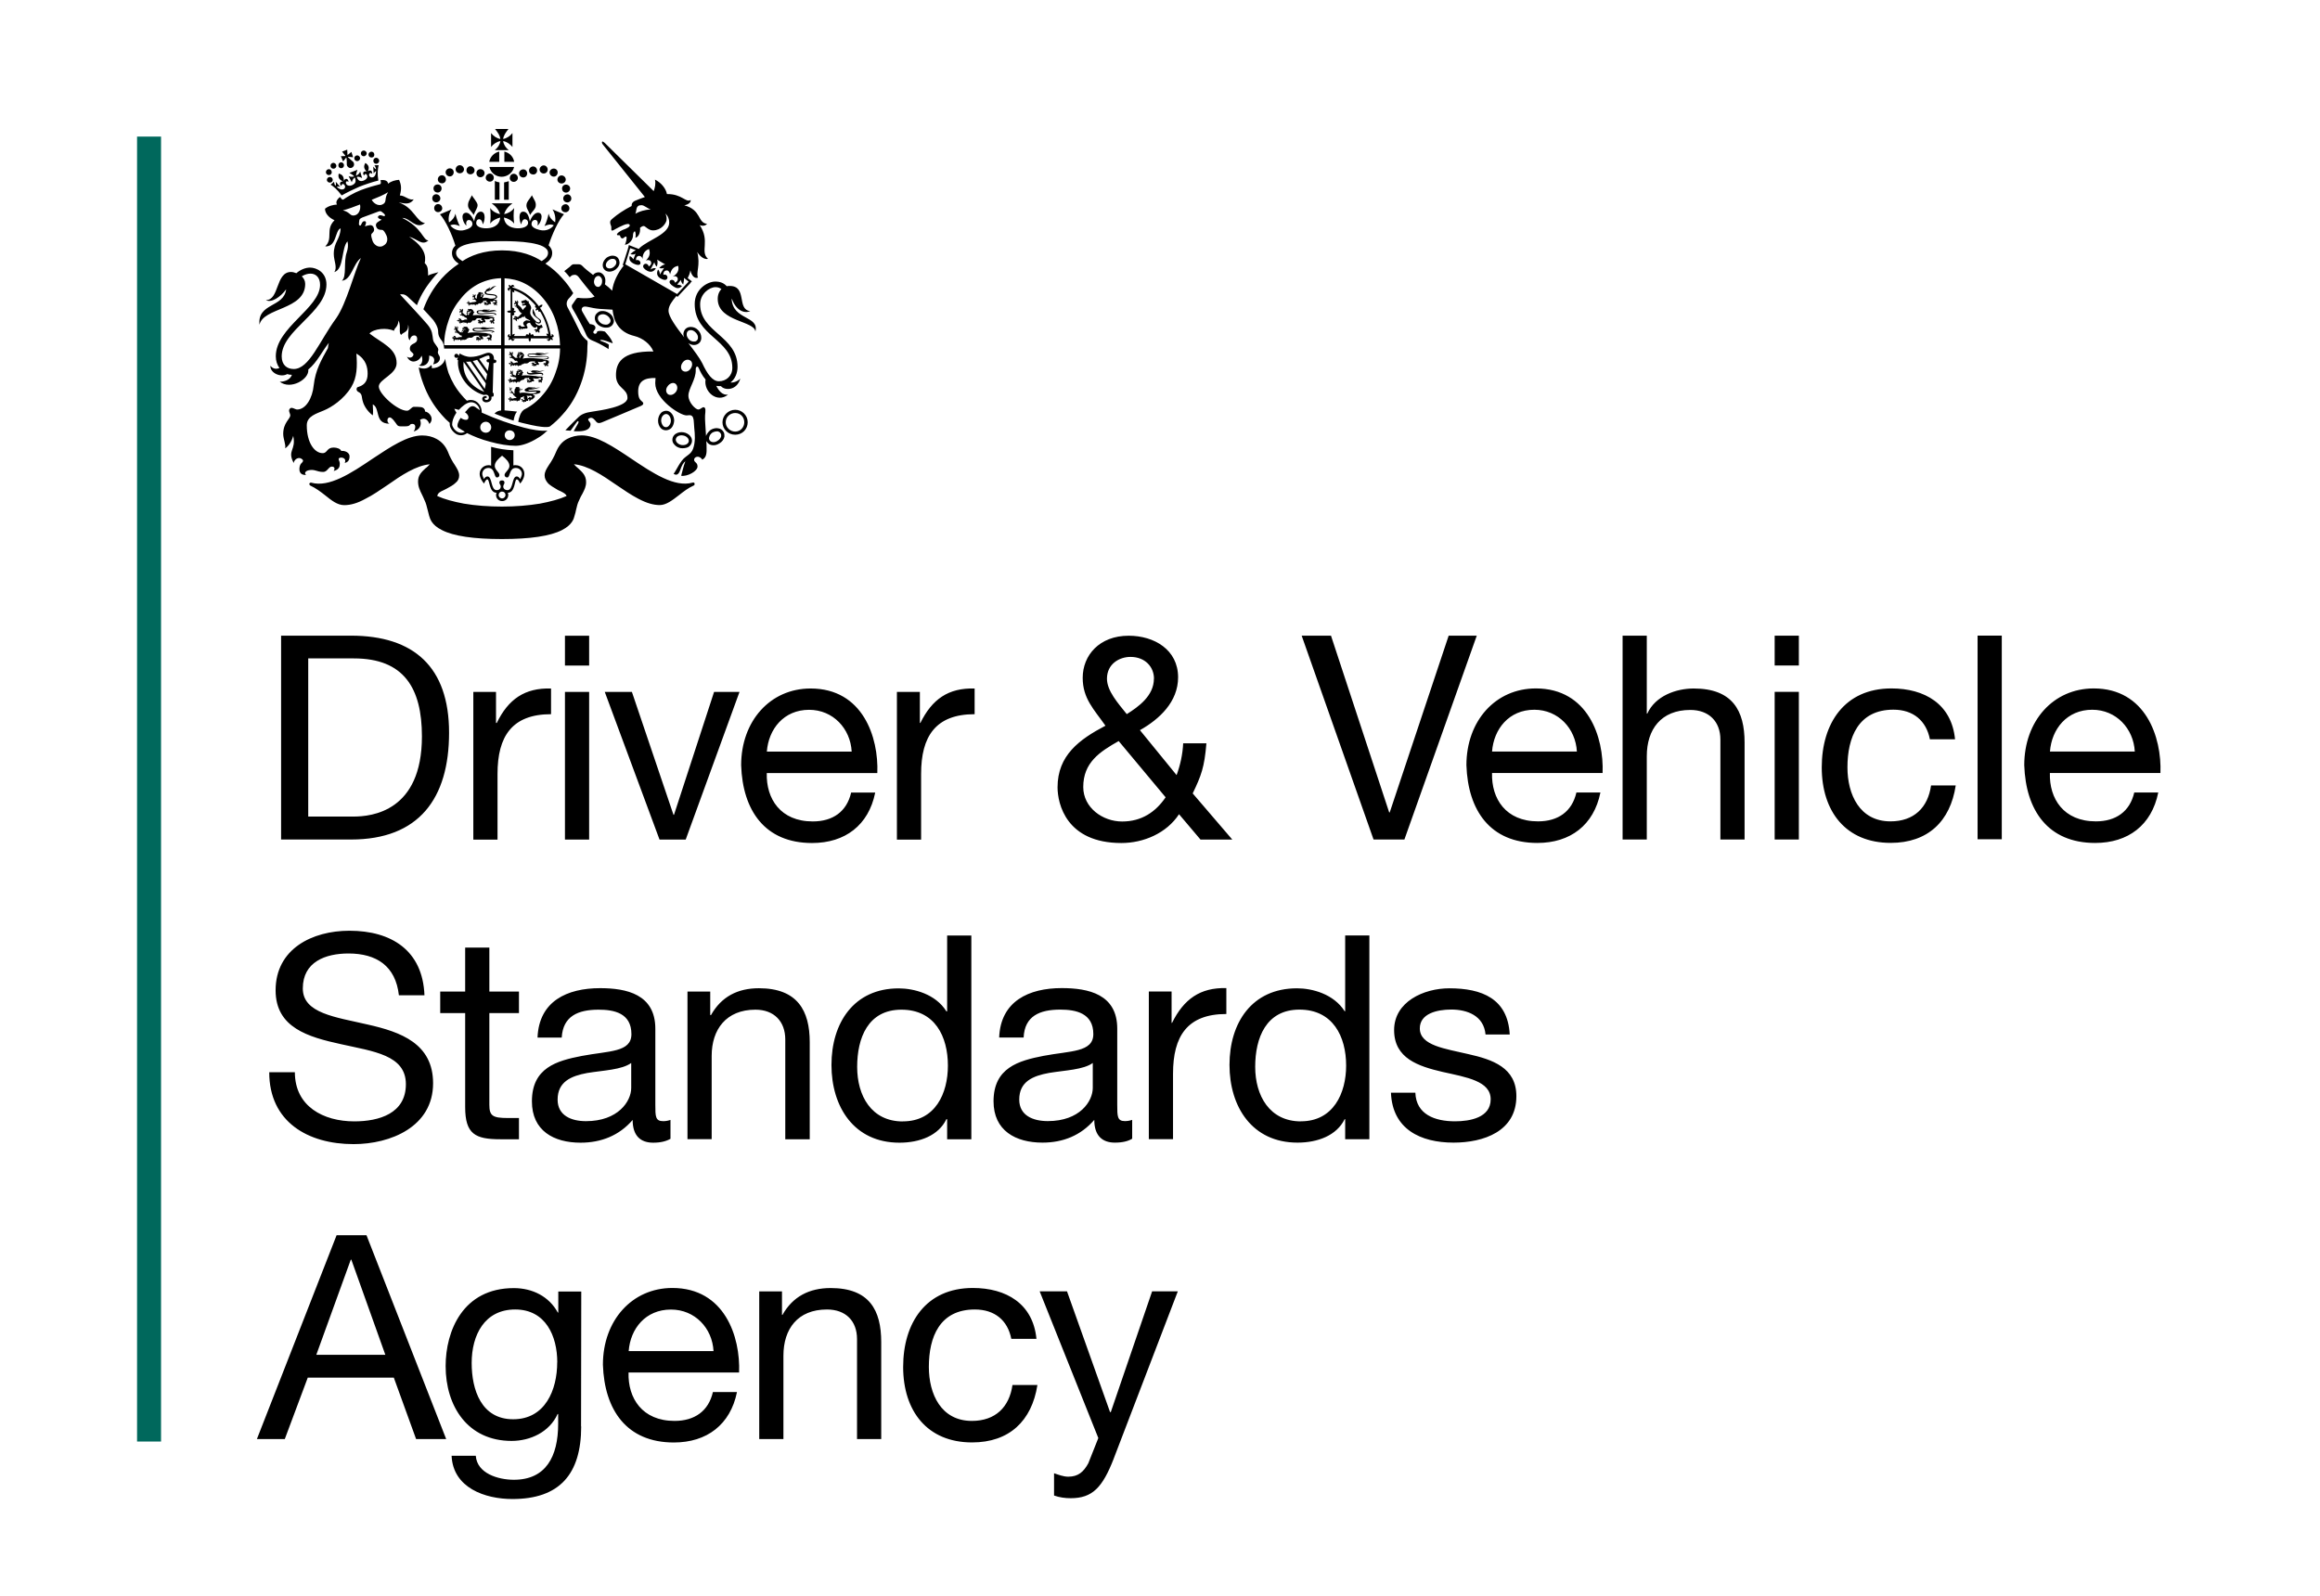 <?xml version="1.0" encoding="UTF-8"?>
<svg xmlns="http://www.w3.org/2000/svg" id="Laag_1" data-name="Laag 1" viewBox="0 0 338.53 232.89">
  <defs>
    <style>
      .cls-1, .cls-2 {
        stroke-width: 0px;
      }

      .cls-2 {
        fill: #00685c;
      }
    </style>
  </defs>
  <path class="cls-2" d="m20,210.37h3.5V19.93h-3.5v190.44Z"></path>
  <path class="cls-1" d="m106.8,43.62c.57,1.6,1.75,2.21,2.68,1.78-2.03-.21-.39-3.67-3-3.67-.14,0-.29,0-.43.04-.43-.46-.93-.68-1.68-.68-1.11,0-3,1.07-3,3.28,0,4.71,5.49,5.14,5.49,9.31,0,1.21-.93,1.96-1.96,1.96-.93,0-1.68-1.03-2.43-2.64-.39-.78-1.18-1.82-2.03-2.93.25.18.54.28.82.28s.57-.11.75-.28c.21-.18.32-.46.32-.75v-.04c0-.39-.14-.75-.43-1.07-.27-.31-.66-.49-1.07-.5-.29,0-.57.07-.79.28-.18.18-.29.43-.32.71v.07c0,.14.04.32.11.46-1.18-1.53-2.28-3.03-2.28-3.89,0-.71.5-1.36,1.14-2.14l.21.11.14-.18c.25-.25.68-.75,1.64-1.75l.07-.07h-.04l.25-.25-.61-.47c.18-.36.32-.71.39-1.14.18.75.57,1.25,1.11,1.07-.32-.78.39-1.82-.11-3.75.46.75,1.11,1.14,1.57,1-1.21-1.07.36-2.57-1.21-4.92.5.18.86.07,1.07-.18-1.43-.18-.78-2.03-3.32-2.71.64-.11,1-.46.93-.78-.68.46-1.25-.89-3.46-.86-.14-.82-.89-1.71-1.75-2.11.14.61,0,1.18-.18,1.68l-7.14-7.03c-.21-.18-.32-.25-.39-.18-.04.07-.04.21.07.36l6.17,7.71c-.46.14-.93.36-1.39.53-.32.11-.57.39-.54.78-1.14.57-2.14,1.28-2.64,1.71-.39.36-.68.43-.36,1.21.14.28-.25,1.03.61.46.61-.32,1.93-1.07,2.11-.61.11.25-.54.57-1,.71-.43.18-.93.53-.86.71.07.18.43-.04.46.18.04.18.14.36.36.36.14,0,.39-.36.54-.25.14.14-.07.96-.21,1.18.68-.07,1.14-.75,1.18-1.25,0-.54.14-.64.25-.71.11-.07.21.53.11.93.36-.07.75-.57.68-1.46.18-.14.36-.25.54-.25.21,0,.68.64,1.32.64,1.25,0,1.89-1,2-1.46.04-.36,0-.71-.18-1,.43.36.57.89.57,1.32,0,1.71-3.03,2.5-4.32,3.71-.04.04-.08.09-.11.14l-1.46-.57-.07.32s-.04.07-.07.25c-.18.5-.46,1.53-.68,2.1l-.07.25.14.07c-.86,1.11-1.53,2.39-1.68,3.67-.33-.34-.69-.65-1.07-.93.04-.14.07-.28.07-.43.04-.36-.08-.73-.32-1-.18-.18-.39-.32-.64-.32s-.5.07-.71.25c-.04.04-.08.09-.11.14-.07-.04-.11-.07-.14-.11-.5-.39-1.07-.82-1.43-1.21-.14-.14-.29-.25-.61-.25h-.64c-.21,0-.36.14-.57.36-.14.11-.47.36-.82.64.18.18.36.36.53.57.07.11.18.21.25.32.11-.07.18-.14.25-.21.14-.11.36-.14.53-.14s.43.14.61.43c.14.18,1.28,1.68,2.25,2.75l-.29.11c-.43.18-1.36.14-1.75.11-.43-.04-.5-.14-.78.32-.13.17-.25.35-.36.53-.14.14-.25.36.04.82.43.71,1.46,2.6,1.82,3.46.32.86.75.96,1.43,1.25.64.28,1.78.93,1.93,1.07l.04-.64c-.18-.21-.82-.43-1.07-.53-.25-.07-.29-.18,0-.18s1.07.28,1.64.5c-.14-.61-.78-1.32-1.14-1.71-.46-.14-.96-.14-1.14,0,0,.14-.11.32-.29.32s-.32-.18-.25-.32c.07-.21.32-.28.29-.64-.07-.36-.54-.43-.82-.46-.39-.57-.86-1.43-1.07-1.78s-.11-.53.04-.68c.36-.28,1.07.14,2.53.25.5.04,1.14.07,1.82.11.18,1.68.86,3.28,3.21,3.85,1.14.28,2.32,1.14,2.75,2.25-4.71-.07-5.46,1.75-5.46,3.46,0,1.96,1.68,1.86,1.68,3.32,0,1.28-3.96,1.82-5.14,2-1.03.14-1.61.39-2.07.86-.5.5-1,.96-1.85,1.85,0,0,.36.07.75.07l.64-.89c.21-.28.36-.53.46-.5.14.04.07.25-.11.53l-.53.93c2.32.18,2.46-.68,2.46-1.03s-.57-.61-.25-.82c.36-.21.61-.07.89.25.25.28.36.57,1,.32,0,0,5.03-2.1,5.67-2.39.57-.25.43-.5.07-.78-.36-.32-.43-.82-.43-1.35,0-1.5.93-2,2.53-1.96,0,.25-.04.54-.04.75,0,2.39,3.6,4.71,4.57,4.71.46,0,1.03-.32,1.07,1.1.04,1.07.25,1.82.07,3.03-.21,1.21-.57,1.39-1.28,1.93-.75.5-1.43,2.1-1.75,2.46.32.21.68.25.96-.53.21-.64.46-1.11.75-1.28-.29.71-.5,1.78-.61,2.1.93.14,2.39-.68,2.39-1.35,0-.64-.5-.57-.5-1,0-.21.21-.43.5-.43.36,0,.64.28.68.43.43-.21.68-.61.64-1.57,0-.36,0-.75-.04-1.14.04.04.07.11.11.14.18.28.46.43.82.46.32.04.68-.07,1-.28.36-.21.64-.57.71-.96v-.21c0-.21-.04-.39-.18-.57-.14-.22-.39-.39-.64-.43-.39-.11-.82,0-1.18.21-.32.25-.57.57-.68.89-.07-1.28-.18-2.5-.14-3,.07-.71.11-1.07-.14-1.18-.25-.11-.5.32-.86.32s-1.43-1-1.43-2.03,1.11-2.35,1.07-3.75c-.04-.46.25-.68.43-.28.21.5.54,1.14,1,1.68-.29,1.78,1.68,3.5,3.28,2.21-.82.11-1.36-.57-1.71-1.28.14,0,.29.04.43.04h.25c.57.68,2.35.64,2.82-1.11-.32.36-.96.64-1.43.57.68-.5,1.03-1.39,1.03-2.28,0-4.49-5.46-5.03-5.46-9.13,0-1.5,1.32-2.5,2.25-2.5.36,0,.61.11.86.28-.36.36-.57.89-.54,1.57.14,3.21,5.42,3.07,5.49,4.64.61-2.35-3.32-1.64-3.46-4.78m-14.06-12.42c.25-.5,0-1.25.89-1.25.43,0,.82.46,1.36.61-.86.07-1.64.28-2.25.64m-4.85,9.92c0,.25-.11.5-.29.64-.07.07-.18.14-.32.11-.32,0-.57-.36-.57-.75v-.07c.04-.25.11-.5.29-.64.1-.09.22-.14.36-.14.13,0,.25.07.32.18.18.14.25.43.21.68m15.63,22.69c.04-.25.21-.5.46-.68.25-.14.57-.21.82-.18.11.04.29.11.36.25.14.18.11.32.11.46-.07.25-.25.5-.5.64-.43.32-.96.28-1.18-.04-.09-.14-.12-.31-.07-.46m-3.28-15.06c0-.16.06-.32.18-.43.11-.11.29-.14.43-.14.25,0,.5.14.71.36.21.21.36.5.32.78,0,.15-.06.3-.18.39-.11.14-.29.14-.43.14-.29,0-.56-.13-.75-.36-.18-.21-.32-.5-.28-.75m-8.96-10.17c.25-.78.71-2.35.71-2.35l.82.28c-.21.11-.54.36-.78.57.18.11.54.11.75-.04l-.32.82c-.07-.11-.32-.43-.54-.46-.18.64.25.89.54,1.07.5.25.86.28,1,.07.14-.28-.18-.71-.61-.54-.04-.43.18-.64.46-.64.25,0,.43.21.5.46-.04-.68.28-1.25.93-1.46.25.71.04,1.18-.46,1.68.25-.11.57-.11.71.11.14.21.11.53-.29.75-.11-.47-.61-.5-.78-.18-.14.28.11.57.57.82.54.28.96.11,1.25-.36-.18-.07-.5-.04-.79.18l.57-1.07c.04.18.11.43.36.64.07-.25.18-.64.04-1.03l1.18.71c-.39.04-.71.32-.86.53.29.07.57.04.71-.04l-.64,1c.03-.27-.06-.55-.25-.75-.25.5-.18.96.32,1.28.5.28.82.32,1,.07.11-.2.04-.45-.16-.56-.12-.07-.26-.07-.38-.01-.04-.43.21-.68.54-.64.21,0,.39.28.43.57.18-.71.46-1.1,1.18-1.25.18.68-.14,1.21-.79,1.57.29-.11.54-.07.68.14.14.25.04.57-.36.75-.04-.43-.57-.54-.75-.25-.11.25.07.5.57.82.29.18.71.43,1.21-.07-.18-.18-.57-.21-.71-.21l.57-.71c-.04.25.18.57.32.68.07-.36.14-.71.11-.96l.68.54s-1.11,1.21-1.68,1.82l-7.57-4.35Zm7.39,18.62c-.32.43-.82.57-1.14.36-.36-.25-.39-.78-.07-1.18.29-.43.82-.61,1.14-.36.32.25.36.78.07,1.18m2.14-3.39c-.28.43-.78.57-1.14.32-.32-.21-.36-.75-.04-1.18.29-.43.79-.57,1.14-.32.32.21.36.75.04,1.18m-13.28-8.35c-.25.12-.46.3-.6.53-.29.61.07,1.36.79,1.68.39.18.82.21,1.18.11.29-.11.5-.28.61-.53.14-.25.14-.53,0-.82-.11-.36-.43-.68-.82-.86-.37-.18-.79-.22-1.18-.11m.39,1.82c-.5-.25-.75-.71-.57-1.07.07-.18.25-.25.36-.28.25-.11.53-.07.82.07.25.14.47.36.57.61.07.11.07.25,0,.43-.11.18-.25.25-.36.32-.25.07-.53.03-.82-.07m8.59,12.99c-.25.25-.43.68-.43,1.11v.03c0,.39.14.78.39,1.07.21.21.47.32.75.32s.53-.11.75-.28c.29-.28.42-.68.46-1.11,0-.39-.11-.71-.32-1-.21-.28-.5-.46-.82-.46-.29,0-.58.11-.79.32m.71,2.07c-.15,0-.29-.07-.39-.18-.18-.22-.28-.5-.29-.78,0-.32.11-.61.32-.78.1-.11.24-.17.39-.18.39,0,.71.46.71,1,0,.28-.14.57-.32.75-.11.11-.26.18-.42.18h0Zm-8.64-24.72c-.57.46-.75,1.21-.36,1.68.36.46,1.11.46,1.68.03.32-.25.54-.57.57-.93,0-.25-.07-.53-.21-.71-.14-.21-.36-.32-.64-.36-.32-.07-.71.07-1.04.28m-.11,1.07c0-.21.14-.5.39-.68.2-.17.46-.25.71-.21.11,0,.21.03.32.18.11.11.11.28.11.36,0,.25-.18.46-.39.64-.36.28-.82.28-1.04.03-.07-.09-.11-.2-.11-.32m10.21,24.62c-.25.18-.43.43-.47.68-.07.32,0,.64.29.93.21.25.53.43.93.5.36.03.71,0,1.04-.14.32-.18.5-.46.57-.78.11-.64-.43-1.25-1.21-1.39-.43-.07-.82,0-1.14.21m.82,1.64c-.53-.11-.89-.5-.82-.89.07-.18.14-.29.25-.36.21-.14.5-.21.82-.14.47.07.82.43.82.75v.11c-.07.39-.53.61-1.07.53m5.99-3.32c0,1,.82,1.82,1.86,1.82s1.82-.82,1.82-1.82-.82-1.82-1.82-1.82-1.86.82-1.86,1.82m.47,0c0-.75.61-1.35,1.39-1.35s1.32.61,1.32,1.35-.57,1.36-1.32,1.36-1.39-.61-1.39-1.36m-41.96-10.45c.18-.46-.68-1-.75-1.64-.11-.64-.04-1.25-.78-2.14-.71-.86-3.25-3.57-4.03-4.42.21-.04.64-.11,1.11.32.28.25.82.78,1.35,1.25.64-1.68,1.5-2.96,2.68-4.32.14-.14.28-.32.46-.5-.43.14-1.11.25-1.5.5-.04-.75.04-1.36-.5-1.82.21-1.03.04-2.32-2.28-3.85,1.18.28,1.89,1.39,2.82.53-.82,0-.85-1.82-3.82-3.28,1.14-.04,2,1.78,3.32.75-1.25-.14-1.64-2.32-3.85-3,.75.07,1.57.46,2.21-.46-.75.18-1.21-.54-2.03-.57.28-.96.21-1.57-.11-2.28-.57.04-1.18.21-1.6.57-.07-.53-.61-.57-1.11-.53.04.25.14.57-.11.61-.43.11-1.75.46-2.75.85-1.03.39-2.21,1.11-2.53,1.36-.21.14-.39-.21-.53-.36-.36.32-.68.71-.43,1.11-.57.04-1.21.18-1.75.61,0,.68.57,1.32,1.39,1.68-1.39,1.36-.14,2.64-1.36,3.82,1.71.07,1.39-2.32,2.25-2.64-.07,1.68-1,1.96-1,3.75,0,.96.57,2,.07,2.64,1.43-.39,1.03-3.53,1.93-4.49.14.53.07,1.07-.11,1.61-.5,1.46.04,3.5-.71,4.14,1.43-.14,1.61-2.46,2.78-3.32-1,2.1-2.07,6.57-3.6,8.78-2.46,3.35-3.92,7.42-6.21,7.42-1,0-1.75-.61-1.75-1.85,0-3.82,6.53-6.42,6.53-10.49,0-1.78-1.46-2.46-2.39-2.46-.64,0-1.39.28-2,.82-.28-.11-.53-.18-.78-.18-2.28,0-1.68,4.14-3.67,4.1.78.46,2.14-.43,2.96-1.57-.32,2.68-4.21,1.96-3.89,5.17.53-2.53,6.67-2.14,6.67-5.96,0-.46-.21-.82-.5-1.11.47-.28.89-.39,1.28-.39.75,0,1.39.53,1.39,1.64,0,3.39-6.46,6.24-6.46,10.42,0,.68.21,1.28.53,1.71-.46.21-.93.14-1.32-.32-.04,1.07,1.5,1.75,2.46,1.21.21.07.43.11.68.11-.28.82-1.28,1.03-1.78,1,1.57,1.25,4.35-.36,4.17-1.78,1.28-1.03,2.07-2.75,3-3.89-.07.25-.11.5-.14.78-.93,1.68-1.82,3.17-2.07,5.42-.18,1.86-1.14,3.53-2.42,3.53-.28,0-.75-.39-1-.18-.39.32,0,.71,0,1.03,0,.53-1.03,1.07-1.03,2.71,0,.75.43,1.61.28,2.1.39-.21.96-.93,1.18-1.82.46,2.14-.93,2.07.07,3.96.11-.61.75-.89,1.14-.61.39.25.21.43-.07.71-.28.28-.57,1.75.75,1.64-.25-.14-.25-.54.39-.68.89-.18,1.14.25,2.1.25.61,0,.78-.78,1.25-.78s.46.36.28.64c.78-.21.89-.61.89-1.07,0-.39-.32-.68-.07-.82.28-.18,1.14,0,.78.71.46-.07.71-.39.71-.96,0-.53-.64-.85-1.21-.78-.11-.32-.64-.5-1.11-.5-1.03,0-.89.82-1.6.82-1.18,0-2.32-1.5-2.32-4.07,0-1.35,1.46-1.71,2.53-2.18,1.03-.43,2.85-1.57,3.96-3.39.86-1.43.89-3.03.75-4.89,1.46.86,1.64,2.07,1.64,2.96,0,1.14-.57,1.57-1.03,1.78-.39.18-.53.11-.57.36-.07.28.14.46.32.53.53.28.39.78.57,1.32.14.57.61,1.43,1.46,2.07.07-.36.04-.89,0-1.61,1.14.57.21,2.82,2.43,2.82-.43-.21-.32-.82-.07-.89.21-.11.53.14.93.71.43.61.32.57,1.36.57s.57-.36,1.14-.36c.53,0,.5.64.18,1.11.93-.28,1.21-1,.93-1.71.78-.46,1.21.18,1.36.61.78-.78,0-1.75-.64-1.82.04-.32-.25-.61-.61-.64-.32-.04-.64-.04-1.03-.04-.36.04-.57.57-1,.57-1.39,0-4.1-2.46-4.1-3.53s2.6-1.75,2.6-3.42c0-2.18-2.18-2.92-3.96-4.32.64-.71,2.53-.89,3.57-.39.14-.57.53-.43.68-1.5.39.93-.04,1.71.36,2.1.32-.43,1.11-.36,1.03-1.5.25.71-.28,1.82.25,2.28.11-.61.43-.71.68-.71.21,0,.39.18.39.5,0,.89-1.07.5-1.07,1.46,0,.43.53.57.53.82,0,.28-.43.68-.96.32.18.39.53.71.96.71.5,0,1-.36,1.18-.86.25.61.07,1.32-.39,1.43.5.21,1.6,0,1.5-1.43.64.07.96.5.57,1.28.54-.11,1-.39,1-.93,0-.43-.46-.57-.25-1.11m-12.31-19.69c-.57.07-.57-.5-1.6-.75.71-.18,1.68-.53,2.5-.86.14.68-.14,1.53-.89,1.61m4.21,4.46c-.75.32-1.36-.32-1.5-.78-.14-.46-.28-.85-.11-1.03.36-.32.43-.57.25-.96-.25-.46-.71-.25-1.25-.11.21-.46.25-.78-.11-.75-.39.04-.39.71-.61.64-.25-.07-.11-.46-.11-.68,0-.28.18-.36.46-.5l2.21-.82c.28-.11.46-.18.68.04.14.14.5.32.39.53-.11.21-.57-.25-.89,0-.28.21-.04.43.43.57-.46.28-.96.46-.82.96.14.43.39.53.86.53.25,0,.43.36.64.78.21.43.28,1.21-.53,1.57m.14-6.17c-.61.46-1.39.07-1.75-.57.82-.32,1.75-.71,2.39-1.11-.57.93-.18,1.32-.64,1.68m-1.35-5.6c.18.25.21.39.25.57-.14-.04-.28-.18-.43-.39l.07,1c.08-.15.21-.28.36-.36-.04.64-.28.89-.5.93-.28.07-.5-.11-.53-.28-.04-.32.21-.5.46-.21.04-.61-.43-.61-.64-.36.25-.57.14-.93-.36-1.25-.32.53-.18.89.21,1.28-.39-.18-.75.14-.39.57.07-.36.39-.28.46.04.07.25-.18.57-.61.71-.61.18-.78-.21-.93-.53.11-.11.43-.07.78.14l-.28-.96c-.14.36-.36.5-.61.61,0-.28.21-.86.21-.86l-1.18.46s.53.25.71.5c-.27.09-.56.08-.82-.04l.46.89c.11-.39.28-.61.46-.68.11.36.25.78-.32,1.07-.39.21-.78.14-.93-.11-.18-.25,0-.57.32-.32-.04-.57-.53-.57-.68-.14,0-.57-.14-.93-.75-1.07-.14.57.07.89.64,1.14-.36-.04-.68.28-.25.68,0-.36.32-.39.46-.14.14.18.11.43-.11.57-.21.11-.57.11-1.03-.32.14-.07.28-.04.5,0l-.64-.75c.04.25.04.46-.04.61-.14-.18-.18-.32-.21-.61l-.5.43c.47.29.96.71,1.61,1.57.68-.39,1.85-.96,2.6-1.28.71-.28,1.96-.71,2.75-.89-.18-1.07-.07-1.71.04-2.25l-.65.03Zm-4.89-1.32l.32.75.43-.54s.04.04.07.04c.04.25.04.68.04.93,0,.28.25.53.53.53.29,0,.53-.24.53-.53,0-.21-.11-.4-.28-.5-.21-.17-.41-.35-.61-.54t.04-.07l.71.07-.25-.78-.57.46-.04-.79-.75.29.46.57v.07l-.65.03Zm2.67.57c.16-.13.18-.37.05-.52-.01-.02-.03-.03-.05-.05-.14-.18-.43-.18-.61,0-.14.16-.14.41,0,.57.18.18.46.18.61,0m.96-.71c.16-.13.18-.37.05-.52-.01-.02-.03-.03-.05-.05-.14-.18-.43-.18-.61,0-.14.16-.14.41,0,.57.18.18.46.18.61,0m1.14.21c.14-.18.14-.43,0-.61-.18-.18-.46-.18-.61,0-.18.14-.18.43,0,.61.18.14.43.14.61,0m.07.89c.18.18.46.18.61,0,.17-.15.18-.41.03-.58,0,0-.02-.02-.03-.03-.15-.17-.41-.18-.58-.03,0,0-.02.02-.03.03-.14.18-.14.43,0,.61m-4.82.78c.25,0,.43-.18.43-.43,0-.23-.17-.42-.4-.43-.01,0-.02,0-.03,0-.21,0-.39.18-.39.43s.18.43.39.43m-1.11.07c.24,0,.43-.19.43-.43-.02-.23-.2-.41-.43-.43-.24,0-.43.19-.43.43,0,.25.18.43.43.43m-.25.5c0-.23-.17-.42-.39-.43-.01,0-.02,0-.03,0-.24,0-.42.19-.43.43,0,.25.21.43.43.43.25,0,.43-.18.43-.43m.14,1.14c0-.23-.17-.42-.4-.43-.01,0-.02,0-.03,0-.24,0-.42.19-.43.43,0,.21.21.39.43.39.25,0,.43-.18.43-.39m28.36,30.5s.07.03.11.07c.68.18,1.46-.32,1.85-.21-.53-.18-.86.14-1.39.03.32,0,.64-.03.64-.14-.21.14-.89-.11-1.18.07v.03c-.21.07-.39.18-.39.32,0,.46,1.75.11,1.75.25,0,.11-.36.25-.82.25-.32,0-.93-.25-1.68-.07,0-.11.21-.32.14-.39.08-.03.11-.07.11-.11-.07-.03-.08-.07-.11-.07,0-.03-.07-.07-.07-.11v-.07c-.07-.03-.08-.07-.18-.11-.08-.03-.11-.03-.14-.03l-.08.03s-.08-.03-.08,0c0,0-.11-.03-.14-.03v.18c-.08,0-.11.18-.18.14,0,.03,0,.07.08.07-.08.07-.08.18-.14.18.07.03.07.07.08.07,0,.14-.08.32,0,.43-.11-.11-.29-.36-.36-.43-.11-.07-.14-.11-.14-.21,0-.07.08-.14.08-.25v-.07c-.07-.03-.11-.07-.14-.07,0,0,.08.03.08.07v.03c-.07.03-.07.07,0,.11v.07h-.07c0-.07,0-.18-.11-.18,0-.07-.07-.11-.14-.03l.08.03v.03c0,.07.08.11.14.11v.03s0,0,0,0c-.11-.03-.14,0-.18.07,0,0,0,.03.07.03-.08.03-.08.07,0,.14v-.07h.07s0,0,.08,0h.07v.03c-.08.07-.08.14,0,.18,0,.14-.18.11-.18-.03-.11.18.08.28.21.21t.07.07v-.03s.07.11.08.11c0-.03,0-.07.07-.07,0,0-.07.21.18.32.07.14.14.21.25.18,0,.11.08.18.08.18,0,0-.29-.03-.36,0-.07.03-.11.07-.21.07v.03-.03c-.08,0-.14,0-.18-.03,0-.03,0-.07-.07-.11,0-.03,0-.07-.07-.07-.07-.03-.14-.03-.18,0,.07,0,.08,0,.08.03v.07s0,.07.14.11c0,0,.07.03,0,.03h-.08c-.08-.07-.08-.11-.14-.07h-.07s-.14.07-.11.18c0-.03,0-.07.08-.11v.07c0,.07.07.14.18.03h.07c-.08.07-.15.14-.08.18v.03c0,.11.08.14.11.14v-.14.03c.08-.03.07-.11.08-.14h.07s0,.11.11.11c.07,0,.14-.07.11-.11,0,0,0-.03.07,0v.07s.07-.03.07-.07c0,.03,0,.11-.07.14.07,0,.14-.03.14-.14q.07.03.07.07s.11,0,.18-.03c.07,0,.07.03.07.03-.07.03-.07.07,0,.07l.07-.03v.14c.07-.21.14-.14.29-.21t0,0s0,.03-.07.07c.07,0,.18-.07.18-.14,0-.03.11-.14.14-.39h.08c.18,0,.25-.14.42-.18-.07.07-.07.21-.07.28,0,.11.11.21.14.25.07,0,0,0,0,0,0,.03-.11.03-.11.03-.18.11-.18-.21-.32-.14v.03c-.08,0-.14.07-.14.14,0-.03,0-.07.11-.07v.03s0,.03.07.03h.14c0,.07-.21-.03-.18.14,0,0,.07.03.07.07,0,.03,0,.07.11.07,0-.03-.07-.03-.07-.07h.07s.07,0,.07-.03v.11s.08.11.14.03c0,0-.08,0-.08-.03h.07v-.07h.07c.07.03.08.07.11.03.11-.03.07-.11.11-.14h.08c.08.03.14.03.18,0,0-.03,0-.18-.08-.25-.08,0,.08-.36-.18-.5.11.03.5.07.57,0,.11,0,.25.11.25.11v.07c-.11.07-.11.11-.14.11h-.07s0-.07-.08-.07c-.07-.03-.08-.03-.11,0,0-.03-.14,0-.14.03h.11v.1c-.08,0-.18,0-.18.03v.07s-.08.11,0,.11c0,0,0-.03.08-.03,0,0,.07,0,.07.03s.11-.07.14-.03c-.07.03-.11.07-.08.11v.03s0,.11.08.14v-.07s.08-.03.08-.03c.11-.03,0-.11.08-.14.07-.03.11.07.18-.03.07,0,.07-.03.07-.07v-.03s0,.07.07.07c-.08-.07.07-.11.07-.14l.07-.03s.08,0,.11-.03c-.07,0-.18-.07-.11-.11.14-.03.14-.11.11-.18-.11-.11-.29-.11-.29-.25h.18c.57,0,.96-.18.93-.36,0-.39-1.75.03-1.75-.25,0-.07.11-.14.25-.18m-1.28.03s.14.07.18.07c-.08.03,0,.07-.11.07-.08,0-.08-.07-.08-.14m-.14-.06s-.11.07-.14.03v-.14s.14.07.18.11m-.21.39c.07-.03.07-.07.08-.07l.08-.03s-.07-.07-.08-.07c0-.03.08-.03,0-.07,0,0-.08.03-.08,0v-.03h.07l.18.07s.07.03.07.03c0,.03,0,.07-.07.07v-.07.07c-.07,0-.08-.03-.11,0v.18s-.07.07-.14.03v-.11m1.75-2.82s.08.07.14.11c.68.18,1.43-.32,1.85-.21-.53-.18-.89.14-1.39.03.29,0,.61-.07.64-.14-.25.14-.89-.11-1.18.07v.03c-.39,0-.68,0-.68.21,0,.53,1.39.21,1.85.21.42,0,.39.07.39.14,0,.11-.5.18-.78.18-.36,0-1.5-.21-2.21-.07,0-.11.18-.25.11-.36.08-.03.11-.07.11-.14,0-.03-.08-.03-.15-.03.07-.03,0-.07,0-.11v-.07c-.07-.03-.11-.07-.18-.11-.08-.03-.11-.03-.14-.07-.04,0-.08.01-.11.03-.07,0-.08,0-.08.03-.07-.03-.08-.03-.11-.07-.07.07-.08.11-.07.21-.08,0-.14.14-.18.14,0,.03.07.07.07.07-.07.07-.08.21-.11.21v.25l-.07-.03c-.11,0-.14,0-.29-.07-.11-.07-.11-.11-.11-.21v-.36s-.07-.11-.14-.07c0,0,.08.03.08.07,0,.03-.07.07-.07.07v.15c0-.07-.07-.18-.11-.18,0-.07-.08-.14-.14-.03l.08.03s-.07.03-.07.07c0,.03.08.07.14.07v.03c.07.03,0,.03,0,.03-.11-.07-.14,0-.18.03,0,0,0,.03.07.07-.08,0-.08.07,0,.14,0-.03,0-.07.07-.07v-.03.03h.08v-.03s.07.03.07.03v.03c-.08.07-.08.14,0,.14v.03c0,.14-.18.14-.18-.03-.11.18.08.32.25.21v.07l.07-.03v.03s0,.07.07.07v-.03c.07,0,.07-.07.21.03,0,0,0,.03.08.03h.11v.25c-.07,0-.25-.03-.29,0-.11.07-.36.14-.42.07v-.14c-.07-.03-.08-.03-.08-.03h-.08c-.07-.07-.14-.07-.18-.03.07,0,.08,0,.11.07v.03s0,.07.14.14c0,.03-.07.03-.08,0-.08-.03-.08-.11-.14-.07v.03h-.07c-.07-.03-.14.07-.11.14,0-.03,0-.07.08-.07v.03c0,.11.07.14.21.03v.03c-.07.07-.14.11-.08.18v.03c0,.07.08.18.14.14,0,0-.08-.07-.08-.14q.07.03.08.03c.08-.03.07-.14.08-.14,0-.03,0,0,0,0,.07.03.07.11.14.11s.11-.07.11-.14c.07.03.08.07.08.11,0,0,.07-.03.07-.07,0,.03,0,.11-.07.18.07-.03.14-.07.14-.18q.07.03.07.07v-.03c.07.03.08.03.18,0v.11s0-.03.07-.03c0,0-.07.07,0,.14.07-.25.21-.18.36-.28v.03s-.07.03-.07.07c.14.07.32-.14.36-.25v-.03.07c.14,0,.14-.11.21-.11.47.03.11-.39.82-.25.08,0,.14-.07.18-.11,0,.11,0,.32.08.32,0,0,.14.03.18.07v.03c-.08,0-.14,0-.18.03-.14.11-.14-.25-.32-.18v.03c-.08,0-.14.07-.14.14,0-.03.08-.07.11-.07v.03s0,.07.08.07c0,0,0-.03.08-.03v.03c0,.07-.21-.03-.18.14v.03c0,.07.08.11.14.07v-.07h.07v.11s.11.11.18.07c-.07-.03-.08-.03-.08-.07v-.07h.07v-.03c.07,0,.07.03.07.03,0,.03.08.07.14.03.11-.03,0-.14.11-.14h.08c.08.03.21,0,.21-.03.07-.03.07-.18-.08-.25v-.18c.1.05.21.07.32.07.25,0,.36,0,.47-.07.14-.11.25-.03.29-.03.07,0,.08.03.07.07-.07.11,0,.11-.08.18-.07.03-.11,0-.18,0l-.08.03c-.08,0-.18.07-.18.14,0-.03.08-.07.14-.07v.03c-.07.07.08.11.11.07,0-.03,0,0,0,0-.08.03-.18.11-.11.14,0,0,.07,0,.07.03v.11s0-.07.07-.11c.07,0,.07-.11.14-.14,0,.07-.08.14,0,.14,0,0,0,.03.07.03,0,.03.08.07.14.03-.07,0-.08-.03-.08-.03,0-.03.08-.07.08-.07.08-.14-.07-.14-.07-.18.07-.07.14-.03.18-.14,0-.03,0-.07-.07-.11.07,0,.08,0,.11-.03-.11,0-.08-.07-.08-.11v-.03c.08-.03.11-.07.11-.14,0,.03-.18.11-.14,0,0,0,0-.07-.11-.03-.18,0-.39-.03-.68-.03q-.07-.03,0-.03c.29-.03.93-.07.93-.25s-.08-.28-.57-.28c-.53,0-1.71.21-1.71-.11,0-.14.21-.11.5-.11m-1.71-.03c-.07.03-.08.07-.14.03-.07-.03,0-.03-.07-.14.07.03.15.11.18.11m.11.32v-.03c-.07-.03-.07,0,0,.03-.08,0-.11-.03-.11,0v.11c.07,0,0,.03,0,.07,0,.03-.08.07-.11.07-.08-.03-.08-.11,0-.14v-.07c.07,0,.08,0,.08-.03s0-.07-.08-.07c.07-.03.08-.03.07-.07,0,0-.07.03-.08,0v-.03h.08l.18.07s.07.03,0,.07c0,0,.07.03,0,.03m.11-.11c-.08,0-.11-.11-.08-.14,0,0,.14.07.18.07-.08.03-.08.07-.1.07m4.02-1.58c.07-.03.08-.07.07-.18-.07.07-.14.11-.14.03,0,0,0-.07-.11-.07-.14.03-.32,0-.64-.03v-.03c.32,0,.89-.07.89-.25s-.18-.28-.71-.28c-.57,0-2.28.18-2.28-.11,0-.21.61-.14,1-.11,0,.03.08.03.14.07.71.21,1.5-.32,1.93-.21-.53-.18-.89.14-1.43.03.32,0,.64-.07.64-.14-.21.14-.93-.11-1.21.07v.03c-.53,0-1.18-.07-1.18.25,0,.53,1.93.21,2.39.21s.57.03.57.14c0,.14-.47.18-.72.18-.42,0-2.25-.25-2.96-.03.07-.11.21-.32.14-.39.08-.03.11-.07.11-.14,0-.03-.08-.07-.14-.07.07-.03,0-.07,0-.11,0,0,0-.07-.07-.07,0-.03-.07-.07-.14-.11-.11-.07-.14-.07-.18-.07,0,0-.08.03-.11.03,0,0-.08,0-.08.03-.07-.03-.11-.07-.14-.07-.07.07-.07.14,0,.21-.08,0-.14.18-.21.14.07.03.07.07.08.07-.08.11-.08.21-.14.21,0,.07.08.07.11.07v.18l-.08-.03h-.22c-.08-.03-.14-.18-.29-.25-.11-.07-.11-.11-.11-.25,0-.07.07-.14.07-.25,0,0,0-.07-.07-.07,0-.07-.11-.11-.14-.11.07,0,.08.03.08.11v.03c-.07.03-.07.07,0,.11v.07h-.07c0-.07,0-.18-.11-.18h-.07v-.03c0-.07-.08-.11-.18-.03,0,0,.08,0,.08.03v.07c0,.07.07.11.11.11v.03c-.14-.03-.18,0-.18.07v.03s-.08.11.07.18c-.07-.03-.07-.07,0-.11,0,.03.07.03.07.03l.08-.03v.03q.07,0,.07.03c-.11.07-.08.14,0,.18,0,.18-.21.14-.21-.03-.11.21.11.32.25.25h.07v.07s0-.03.07-.03c0,.03,0,.11.07.11v-.07c.07,0,.14.25.36.36,0,0,.08-.03.14-.07,0,.03,0,.07.08.11l.07-.03c0,.11.11.21.08.21,0,0-.21-.03-.29,0-.11.07-.39.14-.47.07,0-.07,0-.11-.07-.14,0-.03-.08-.07-.08-.07h-.08c-.07-.03-.14-.03-.18-.03.07.03.08.03.11.07v.07s0,.07.14.14v.03s-.08,0-.11-.03c-.08-.03-.08-.11-.14-.07v.03h-.07c-.07,0-.18.07-.11.14,0,0,0-.07.08-.07v.03c0,.11.08.18.21.03.07,0,.07.03.07.03-.07.07-.14.14-.08.18v.07c0,.07.08.14.14.14,0-.03-.08-.07-.08-.14,0,0,.08.03.08,0,.08,0,.07-.11.08-.14h.07s0,.14.11.14c.11-.03.14-.11.14-.14v-.03s.08.07,0,.14c.07-.03.08-.03.08-.11.07.07.07.14,0,.18,0,0,.14-.03.18-.18,0,.03,0,.07.07.07,0,0,.11.03.18,0v.11l.07-.07v.18c.07-.25.18-.14.32-.25t0,0s0,.07-.08.07c0,.07.29-.11.29-.18,0-.03.08-.03.14-.03.14,0,.14-.11.21-.11.89.11.36-.39,1.43-.28.08,0,.08-.07.14-.11-.08.11-.08.32,0,.32.07,0,.14.03.18.07v.03s-.1.01-.14.03c-.18.11-.18-.25-.36-.18l-.07.03c-.08,0-.18.07-.14.14,0,0,.07-.03.11-.07v.03s0,.07.07.07h.08c0,.07-.21-.03-.18.14v.07s.07.11.14.07c-.07,0-.08-.03-.08-.07h.07v-.03c.07,0,.07.03.07.03v.07c0,.07.11.14.18.07,0,0-.08,0-.08-.03v-.03l.07-.03v-.03h.07c0,.07.08.11.14.07.11-.03,0-.14.11-.18h.07c.11.03.21.03.25,0,0-.07,0-.21-.08-.28-.08,0,0-.11-.08-.18.11.03.21.07.36.07.25,0,.32-.03.47-.11.11-.07.25-.03.29-.03.07.03.08.03.07.07-.07.14,0,.14,0,.21-.07.03-.14,0-.21,0s-.11.03-.11.03c0,0-.11.07-.14.14.07,0,.08-.03.14-.07v.03c0,.11.08.11.14.07,0-.03.07,0,.07,0-.08.03-.18.14-.11.18h.08c0,.07,0,.11.08.14v-.11h.07c.08,0,0-.11.11-.18,0,.11-.08.18,0,.18h.07c0,.07.08.11.14.07,0-.03-.07-.03-.07-.07l.07-.03c0-.14-.08-.14-.08-.21s.14-.03.14-.14v-.11s.08.03.11-.03c-.11,0-.08-.07-.08-.14m-4-1.03c.07.03.14.07.21.11-.11,0-.08.03-.14.03-.08,0-.08-.07-.08-.14m-.14-.07c-.07.07-.08.11-.14.07-.07-.07,0-.07-.07-.18.08.03.14.11.18.11m-.18.46s.07-.07.07-.07c0,0,.07,0,.07-.03s-.07-.07-.08-.11c0,0,.08-.03,0-.03,0-.03,0,0,0,0-.07-.03,0-.03,0-.03t.08,0l.18.07s.07,0,.07.03,0,.07-.07.07v-.07c-.07,0-.07.03,0,.07-.07,0-.08-.03-.11,0v.18s-.07.11-.11.07c-.08-.03-.08-.11,0-.14h-.1Zm0-.45q-.07,0-.07.03s0-.03.07-.03m-3.6-3.15c0-.18-.18-.28-.71-.28-.57,0-2.25.21-2.25-.11,0-.18.57-.11,1-.11,0,.03.07.07.11.07.71.21,1.46-.25,1.96-.07-.39-.39-.93.03-1.46-.11.32,0,.64-.03.68-.14-.25.18-.96-.11-1.25.07,0,.03-.07.03-.07.03-.53,0-1.18-.07-1.18.25,0,.57,1.96.25,2.43.25.42,0,.53.03.53.11,0,.14-.47.18-.71.18-.42,0-2.25-.25-2.96-.03,0-.11.21-.28.14-.39.08-.03.11-.07.11-.14-.07-.03-.08-.03-.14-.07,0,0,0-.03-.07-.07v-.11s-.08-.07-.14-.11c-.08-.03-.14-.03-.18-.03h-.11c-.07,0-.08,0-.08.03,0-.03-.08-.03-.14-.03v.18c-.08,0-.14.18-.21.18t.08.03c-.08.11-.08.25-.14.25t.08.07v.14h-.08c-.07,0-.08,0-.08-.03h-.08c-.11,0-.18-.14-.32-.25-.11-.03-.11-.11-.11-.21s.07-.18.07-.28c0,0,0-.03-.07-.07,0-.07-.11-.11-.14-.11.07.03.08.07.08.11v.03c-.07.03-.07.07,0,.11v.07h-.07c0-.07,0-.18-.11-.18h-.07c0-.07-.08-.14-.18-.03h.08v.07c0,.07,0,.11.11.11v.07c-.14-.07-.18,0-.18.03v.07c-.08.03-.08.07,0,.14v-.07q.07,0,.07-.03v.03s.07,0,.08,0t0,0h.07v.03c-.11.07-.08.18.07.18v.03c0,.14-.21.11-.18-.03-.14.18.08.32.21.21h.07v.07l.07-.03c0,.07,0,.11.08.11v-.07c.07,0,.14.21.36.36,0,0,.11,0,.14-.07v.07c0,.07.08.21.08.21-.07,0-.39,0-.47.03-.11.03-.36.14-.42.03,0-.03,0-.07-.08-.14,0-.03,0-.07-.08-.07h-.08c-.07-.03-.11-.03-.18,0,.07,0,.08,0,.11.07v.03s0,.11.18.14v.03h-.08c-.08-.07-.11-.14-.18-.11,0,0,0,.03-.07.03s-.14.07-.11.14c0,0,0-.03.08-.07v.07c0,.07.07.14.21.03,0-.03,0,0,0,0,0,.07-.14.14-.08.21v.03c0,.07.11.18.14.18v-.18.03c.08-.03.07-.14.11-.18v.03s.07.11.14.11.11-.07.11-.14c0,.03.08.07.08.11,0,0,.07-.03.08-.07v.18s.11-.07.14-.18v.03c.07.03.11.03.21,0v.11-.03c.07,0,0,.07.08.14,0-.25.29-.11.47-.21,0,.03-.07.07-.08.07.08,0,.15-.03.21-.07v.03l.25-.11v-.07q.07-.03.08-.03c.14.03.14-.11.21-.11.89.14.36-.39,1.43-.28.08,0,.08-.03.11-.07-.07.11-.07.28.07.32,0,0,.14.03.18.07-.05,0-.1.01-.14.03-.18.11-.18-.25-.36-.18l-.07.03c-.08,0-.18.07-.18.14,0,0,.08-.03.14-.03-.07,0-.07.03-.07.03,0,.03.07.03.08.03h.08v.03s-.21-.07-.18.14v.03c0,.07.07.11.14.07l-.08-.03h.08v-.03h.07v.11s.11.14.18.07c0-.03-.08-.03-.08-.07v-.07c.07,0,.07-.03.07-.03.07,0,.07.03.07.03,0,.03.08.07.14.03.11-.03,0-.14.11-.14h.07c.11,0,.25,0,.25-.03s0-.21-.08-.28c-.08,0,0-.07-.08-.18.1.07.23.11.36.11.25,0,.32-.03.42-.11.11-.11.29-.03.32-.03v.25c0,.07-.14.03-.21,0-.08,0-.08.03-.08.03-.08.03-.14.07-.14.18,0-.03.08-.07.11-.07v.03c0,.07.11.11.18.03v.03c-.07.03-.14.11-.08.14l.08.03c-.07.03,0,.11.08.11,0-.03-.07-.07,0-.11.08,0,.07-.11.11-.14,0,.07,0,.14.07.14v.03c.07.03.08.07.18.03,0,0-.08-.03-.11-.03,0-.03.08-.07.08-.07,0-.14-.08-.14-.08-.18,0-.07.11-.03.11-.18v-.07q-.07,0-.07-.03v.03c.08-.03.11,0,.11-.07-.11,0,0-.07-.08-.14.07-.03.08-.07.08-.14,0,.03-.18.11-.18,0,0,0,0-.07-.11-.03-.18,0-.29-.03-.6-.07.32,0,.89-.07.89-.28m-4.03-.46s.14.07.21.11c-.11,0-.08.03-.14.03-.08,0-.08-.07-.08-.14m-.14-.07c0,.07-.08.11-.14.07,0-.07.07-.07,0-.18.08.03.18.11.18.11m-.18.46v-.07c.07,0,.08,0,.08-.03.07-.07,0-.07-.08-.11.08,0,.08-.03.08-.03,0-.03-.08,0-.11,0v-.03q.07-.03.08-.03l.18.11v.11s0-.07-.08-.07v.07c-.07,0-.08-.03-.11,0,0,.03,0,.07.07.07,0,.03,0,.07-.07.11,0,.03-.07.07-.11.07-.08-.03-.08-.11,0-.14m5.03-2.43c0-.21-.21-.32-.78-.32-.61,0-1.89.25-1.89-.11,0-.14.25-.14.57-.11,0,.03.07.03.11.07.75.21,1.64-.18,2.07-.07-.53-.39-.96.03-1.53-.11.32,0,.47-.07.47-.18-.25.18-.75-.07-1.07.11,0,0,0,.03-.07.03-.39,0-.75,0-.75.25,0,.57,1.57.25,2.07.25.47,0,.57.03.57.14,0,.14-.47.18-.75.18-.42,0-1.71-.21-2.46-.07,0-.11.18-.28.11-.39.07,0,.11-.07.14-.14-.08-.03-.11-.03-.14-.03,0-.03-.07-.11-.07-.14v-.07c-.07-.03-.11-.07-.18-.11-.11-.07-.14-.07-.18-.07l-.11.03s-.11-.03-.11.03c-.07-.03-.08-.07-.14-.07,0,.07-.07.11,0,.21-.08,0-.14.18-.21.18t.08.07c-.08.07-.08.21-.14.21.07.07.08.07.08.07v.25l-.11-.07h-.14.08l-.08-.03c-.08-.03-.14-.14-.25-.21-.11-.07-.14-.11-.11-.21,0-.11.07-.21.07-.28v-.11c-.07-.07-.11-.11-.18-.11.07.03.08.03.08.11q-.07.03-.08.07v.07l.07.03s0,.03-.07.03c0,.03,0,0,0,0,0-.07,0-.18-.11-.18h-.07c0-.07-.08-.14-.18-.03h.08v.11c0,.07.08.07.14.07v.07c-.11-.07-.18,0-.18.07v.03c-.08.03-.08.11.07.18,0-.03-.07-.07,0-.11l.07.03.07-.03.07.03v.03c-.11.07-.08.18,0,.18v.03c0,.14-.21.11-.21-.03-.11.18.11.32.25.21v.03s0,.03.08.03v-.03.03s.07.11.08.11c0-.03.07-.07.07-.07,0,0,.11.14.25.21.11.03.18.14.25.07-.07.11.08.25.07.25-.07,0-.32-.03-.39,0-.11.07-.39.18-.47.07,0-.03,0-.07-.07-.14-.07-.03-.08-.07-.11-.07h-.07c0-.07-.14-.07-.18-.03,0,0,0,.03.08.07v.07s0,.07.14.14c0,0,.07,0,0,.03l-.08-.03c-.08-.03-.08-.11-.18-.07,0,0,0,.03-.07.03-.08,0-.18.07-.11.14,0,0,0-.03.08-.07,0,.03.07.07.07.07,0,.07,0,.14.21.03.07-.03.07,0,.07,0-.08.07-.18.14-.11.21l.08.03c0,.11.11.18.18.18-.07-.03-.08-.07-.08-.14.11-.03.08-.14.11-.14,0-.03,0,0,0,0,0,.03,0,.14.11.11.11,0,.14-.07.14-.14.07.03.08.07.08.11,0,0,.07-.03.08-.07,0,.07,0,.11-.07.18.07,0,.11-.07.15-.18q.07.03.07.07h.18s.07,0,.07,0c-.07.03-.07.07,0,.11v-.07c.07,0,0,.11.08.18,0-.28.14-.18.32-.28v.03s-.07.03-.08.07c.18.03.47-.21.5-.36h.18c.5.03.14-.46.96-.32.08,0,.15-.03.21-.07-.08.07-.08.32,0,.32.07.03.18.03.21.11h-.07s-.1.01-.14.03c-.18.14-.18-.25-.36-.18-.07,0-.07.03-.08.03-.08,0-.14.07-.14.14.07,0,.08-.03.11-.03v.03s.07.07.08.07c.07,0,.07-.03.08-.03v.03c0,.07-.25-.07-.18.14v.03c0,.07.07.14.11.11v-.07q.07,0,.07-.03v.11c0,.07.11.14.21.07-.07,0-.11,0-.11-.03v-.03c.07,0,.07-.03.07-.07h.08s.08.07.18.07c.11-.03,0-.14.11-.18h.08c.11.03.25.03.25-.03,0-.03,0-.21-.08-.28-.08-.03,0-.11-.08-.18.11.03.21.07.36.07.29,0,.36-.03.47-.11.14-.07.29-.03.32-.03,0,0,.08.03.08.07-.07.14,0,.14-.07.21,0,.07-.14,0-.21,0s-.08.03-.08.03c-.08.03-.14.07-.14.18,0-.03.08-.07.11-.07v.03c.07.07.11.11.18.03v.03c-.08.03-.18.11-.08.14v.03c0,.07.07.11.08.14v-.14h.07c.08,0,0-.11.11-.14,0,.07,0,.14.07.18.07.07.08.11.14.07v-.15c.07-.14-.11-.14-.11-.18,0-.07.18-.03.18-.18,0-.03-.07-.07-.08-.11h-.07.07s.08.03.11-.03c-.14,0-.11-.07-.11-.14v-.03s.08-.07.08-.14c-.08.03-.18.11-.18,0,0,0,0-.07-.11-.03-.18,0-.32-.03-.64-.07.39,0,.96-.11.96-.28m-3.64-.5c.07,0,.18.07.25.07-.14.03-.08.07-.18.07-.07,0-.08-.11-.08-.14m-.14-.07s-.08.07-.14.03c-.07-.03,0-.07-.07-.14.06.03.12.06.18.11m-.21.46s0-.07.08-.07c.07,0,.07-.03.08-.07.07-.03,0-.03-.08-.07.07,0,.08-.03.07-.07-.07,0-.08.03-.08,0l.07-.03h.08l.18.07q.07.03.07.07v.03c-.07.03-.07-.03-.08-.03q-.07,0,0,.07c-.07-.03-.08-.03-.11,0-.07.03,0,.07,0,.07v.11s-.07.11-.14.07c-.08-.03-.07-.11-.07-.14m3.46-2.09c.57,0,.85-.21.85-.39,0-.64-1.6-.25-1.6-.64,0-.07.07-.14.11-.18.82-.07.82-.64,1.39-.75-.68-.11-.78.46-1.11.46.13-.06.21-.18.21-.32-.14.18-.47.21-.64.43v.11c-.14.07-.18.14-.18.25,0,.61,1.64.18,1.64.64,0,.14-.29.25-.75.25-.32,0-.57-.25-1.21-.07,0-.11.21-.32.14-.39.08-.03.11-.07.11-.14-.07-.03-.08-.03-.11-.03,0-.03-.07-.07-.07-.11v-.07c-.07-.03-.11-.07-.18-.11-.07-.03-.11-.03-.14-.03h-.08s-.08,0-.11.03c0-.03-.08-.03-.11-.03,0,.03-.07.07,0,.18-.08,0-.14.14-.18.14v.03c0,.11-.08.21-.11.21,0,.03.07.03.07.03-.05.12-.08.26-.08.39-.05-.03-.1-.06-.14-.11-.11-.07-.08-.11-.08-.18,0-.11.08-.18.08-.25v-.07c-.07-.07-.11-.11-.14-.07.07,0,.07.03.07.07l-.07.03v.14c0-.06-.03-.11-.08-.14h-.08v-.03s-.07-.11-.14-.03c0,0,.08,0,.08.03,0,0-.07.03-.07.07,0,.03.07.07.11.07h.07v.07c-.14-.07-.18,0-.18.03v.03c-.07.03-.08.07,0,.14,0-.03,0-.07.07-.07h.14v.03c-.08.07-.08.14,0,.14v.03c0,.14-.21.11-.18-.03-.14.14.07.28.18.18q.07,0,.07.03v.03s0-.03.07-.03v.03s0,.07.08.07v-.03s.07.11.14.18c-.14.07-.36.11-.36.11,0,0-.25,0-.32.03-.08.03-.29.11-.39.03v-.11s-.07-.07-.08-.07c-.07-.03-.14-.03-.18,0,0,0,.08,0,.11.03v.03s0,.11.14.14v.03s-.07,0-.08-.03c-.08-.03-.08-.11-.14-.07l-.07.03c-.07,0-.14.07-.11.14,0-.03,0-.07.08-.07,0,.03.07.03.07.03,0,.11,0,.14.18.03v.03s-.14.11-.08.18h.07v.03c-.07.07.08.14.11.14,0-.03-.07-.07-.07-.14h.07c.08,0,.07-.11.08-.14v.03s0,.11.11.11c.08-.03.11-.07.11-.14,0,.03.08.07.08.11v-.07c.07.03.07.11,0,.14,0,0,.14-.03.18-.14v.03h.07s.08.03.14,0v.11s.07-.03.07-.03v.14c.07-.25.14-.14.29-.25q.07,0,0,0v.07s.14-.03.14-.11c0-.03.08-.03.11-.07,0,0,.14-.03.14-.07v.11c.14,0,.32-.18.36-.18.32-.07-.18-.28.47-.25.07,0,.13-.03.18-.07-.08.11-.08.28,0,.28.07.03.14.03.18.07v.03c-.07,0-.11,0-.11.03-.18.11-.18-.21-.32-.18l-.07.03c-.08,0-.14.07-.14.14.07-.03.08-.03.11-.07v.03s0,.07.08.07h.07c0,.07-.21-.03-.18.14l.07.03s0,.11.11.07v-.07h.07v-.03.1c0,.07.08.14.18.07-.07,0-.11,0-.11-.03v-.03c.07,0,.07-.03.07-.03v-.03h.07c0,.07.08.07.14.07.08-.03,0-.14.08-.14h.08c.11,0,.21,0,.25-.03,0-.03,0-.18-.11-.25,0,0,.07-.07,0-.14.11.03.18.07.32.07.21,0,0-.03.11-.11.09-.06.2-.06.29,0v.21s-.14,0-.21,0-.08.03-.08.03c-.07,0-.11.07-.11.14,0-.03.08-.03.11-.07v.03c0,.07.11.11.14.07,0-.03.07,0,.07,0-.08.03-.14.11-.08.14,0,.07.07.11.08.11v-.07h.07c.08,0,0-.11.11-.14,0,.07-.07.14,0,.14h.07c0,.07.08.11.14.03-.07,0-.08,0-.08-.03v-.03c.07-.14-.08-.14-.08-.18,0-.07.14-.03.14-.14,0-.03-.07-.07-.08-.07v-.03s.08.03.08-.03c-.08.03-.07-.07-.08-.11,0-.03.07-.07.07-.14-.07.03-.14.07-.14,0-.07,0-.07-.07-.11-.03-.14,0-.21-.07-.5-.11m-1.39-.78s.14.07.18.07c-.08.03-.08.07-.11.07-.08,0-.11-.07-.08-.14m-.14-.07c0,.07-.08.11-.11.03v-.11s.14.07.14.07m-.18.43c.07-.03.07-.07.08-.07,0,0,.07,0,.07-.03s0-.07-.07-.11q.07,0,.07-.03c-.07,0-.08.03-.08,0v-.03h.07l.18.07.07.03s0,.03-.07.07v-.07c-.07,0-.07.03,0,.07-.07-.03-.07-.03-.11,0v.15s-.07.11-.11.07c-.07-.03,0-.07,0-.11m1.98,9.26h-.11v-.14c0-.5-.29-.86-.82-.86-.47,0-1.35.61-2.6.61-.57,0-1.18-.25-1.57-.5l-.18.39v-.03c0-.18-.14-.32-.32-.32,0,0,0,0,0,0-.14,0-.29.14-.29.32,0,.14.14.28.29.28.11,0,.21-.03.25-.11l-.14.39c.07,0,.11.03.14.07-.18,1.89,1.25,4.32,3.75,5.07.36-.11.75-.03.75.36,0,.25-.14.36-.36.36-.14,0-.25-.07-.25-.18,0-.18.29-.07.32-.18,0-.14-.07-.21-.21-.21-.18,0-.47.11-.47.39,0,.36.29.53.57.53s.89-.14.78-.82c.14,0,.29,0,.32-.14v-.39l-.14-.03.11-4.35h.11c.14,0,.29-.07.32-.25,0-.18-.14-.25-.29-.25m-4.5.32l3.03,4.39c-1.64-.64-3.25-2.1-3.03-4.39m3.1,3.96l-2.75-4c.08.03.18.03.25.03.14,0,.29-.03.42-.03l2.21,3.17c0,.32-.11.61-.14.82m.21-1.25l-1.96-2.82c.21-.03.42-.11.64-.18l1.46,2.1c-.07.29-.12.59-.14.89m.47-3.1h-.11c-.11,0-.29.07-.32.21,0,.18.14.28.29.28h.08v.14c0,.25-.11.64-.18,1.11l-1.25-1.75c.61-.25,1.07-.5,1.32-.5.18,0,.21.11.18.5m7.6-4.5c.09-.05.16-.13.21-.21-.11.03-.18-.03-.21-.03.08-.03.18,0,.08-.14-.08-.14-.14-.14-.25-.03-.11.11-.75-.03-.75-.53,0,.11.14.14.21.18s.08.03.11.07h.08c.06.02.12.04.18.03v-.03c.13,0,.24-.1.25-.23,0,0,0-.01,0-.02.07-.25-.21-.39-.5-.61-.08-.08-.17-.16-.25-.25-.11-.18-.07-.36-.29-.71,0-.07-.07-.18-.08-.32-.14.25-.18.68.14,1.03.29.32.85.57.82.82,0,.07-.08.14-.14.14h-.11s0-.03-.07-.03c0,0-.08-.03-.11-.03-.09-.04-.16-.1-.21-.18-.25-.21-.47-.53-.61-.71-.25-.36-.14-.68-.07-.96.18-.25-.14-.78-.32-.93,0,0,.07-.11,0-.25h-.18c-.07-.11-.08-.11-.11-.11-.14-.03-.14-.11-.14-.14-.08.07-.11.11-.14.11-.11.03-.14,0-.18.03-.08.07-.11.07-.21.07-.11,0-.11.07-.11.14.07.07.07.14.11.18l.11.11.07-.11c.07-.03.18-.07.21.03,0,.07,0,.11-.08.11h-.21c-.08,0-.08.11-.08.14,0,.07.08.11.21.07.11-.03.36-.07.36.03,0,.28-.36.28-.42.64-.07-.07-.14-.14-.21-.21,0-.07-.11-.18-.21-.28-.08-.07-.18-.14-.25-.21-.11-.07-.11-.11-.11-.25,0-.07.07-.18.07-.25,0-.03-.07-.07-.07-.11,0-.07-.11-.11-.18-.11,0,.03.08.03.08.11v.03c-.07.03-.07.07,0,.11v.07s0,.03,0,0c-.07-.07-.08-.18-.14-.18h-.07c0-.07-.08-.14-.18-.07,0,.03.08.03.08.03v.11c0,.07,0,.11.11.11v.03c-.14-.07-.18,0-.21.07v.03c-.08.03-.08.11.07.18,0-.03-.07-.07,0-.11l.07.03.08-.03.07.03v.03c-.08.07-.08.14,0,.18-.08.07-.21.03-.21-.07-.11.18.08.28.25.21v.21l.07-.03s.07.11.08.11v-.03s.07.07.08.11c.08.14.21.5.57.64-.18.07-.29.25-.42.36-.08.11-.21.21-.32.14,0,0,0-.03-.11-.07,0-.03-.08-.03-.11-.03h-.07c-.08,0-.18.03-.18.07h.11v.07s.07.11.21.07c0,0,.07.03,0,.03,0,0,0,.03-.08.03-.08-.03-.11-.11-.18-.03,0,0,0,.03-.07.07-.08,0-.11.14-.07.21,0-.03,0-.11.07-.11v.03c.07.07.11.11.25-.07,0,.11-.08.21,0,.21,0,0,0,.03.07.03,0,.11.14.14.21.11,0-.03-.11-.03-.11-.11v-.03c.08-.03,0-.14.07-.18.07.03.11.11.18.07,0-.03.08-.07.08-.11.14-.07.25-.11.32-.07,0-.07.07-.14.18-.18.14-.03.18,0,.21.03.07-.07.08-.14.14-.21,0,.5.68.5.82.78-.18-.06-.37-.1-.57-.11-.14.03-.42.18-.47.39,0,.14.11.43.29.53-.21.03-.29-.03-.47.03v-.03c-.18.03-.18-.25-.36-.18,0,0-.07.03-.08.03-.08,0-.18.11-.14.18,0-.03.08-.07.11-.07v.03s0,.07.07.07c.07,0,.08-.03.08-.03v.03c0,.07-.25-.03-.21.14,0,0,0,.03.08.07-.07.03,0,.11.14.07-.07,0-.08-.03-.08-.07q.07,0,.07-.03v.1c0,.07.11.18.21.07-.07,0-.11,0-.11-.03v-.03l.07-.03v-.03h.07c.07.07.11.11.14.07.08,0,.08-.03.08-.03.07,0,.08,0,.08.03,0-.07.07-.14.21-.03l.11-.07s.14.07.21,0c.11-.11.07-.11.07-.18-.08-.14-.11-.14-.14-.28-.07-.25.32-.39.5-.36.07.18.29.57.64.71.25.07.32-.18.42-.14v.36c-.07.03-.14,0-.25,0l-.08.03c-.08,0-.14.07-.14.14,0,0,.08-.03.11-.07v.03c0,.11.11.14.18.07,0,0,.07,0,0,.03,0,.03-.14.11-.08.14,0,0,.07.03.08.03,0,.06.03.11.08.14,0-.03-.07-.07,0-.14h.07c.07,0,.07-.11.11-.14,0,.07,0,.14.07.18.07.07.11.11.21.07-.07,0-.11-.03-.11-.07q.07-.03.08-.07c.07-.14-.11-.14-.11-.21s.14,0,.14-.18c.08-.03.14-.11.14-.14-.08,0-.14-.03-.18-.03h.31Zm1.43.86c.14.11.08.32-.08.28-.21-1.47-.75-2.87-1.57-4.1v-.03c.18-.03.32-.18.36-.43-.25-.03-.42.11-.53.25,0-.07-.11-.14-.18-.25-.49-.64-1.08-1.19-1.75-1.64-.61-.39-1.28-.71-1.96-.89.07-.14.25-.18.32-.03,0-.25-.21-.39-.32-.32-.08,0-.14.07-.14.18-.11-.11-.21-.18-.39-.18,0,.14.06.28.14.39-.11,0-.21.03-.25.11-.08.11,0,.36.29.36-.11-.11-.08-.28.11-.28v3.17c-.18-.03-.36-.03-.53.14.18.18.36.18.53.14v3.42c-.18.03-.21-.18-.11-.28-.25,0-.36.25-.29.36,0,.07.11.14.25.14-.1.09-.15.22-.14.36.18,0,.29-.07.39-.14,0,.1.04.19.11.25.11.07.36-.03.36-.32-.11.14-.29.11-.29-.03h2.39c-.07.14-.07.32.14.5.14-.18.18-.36.11-.5h2.67c0,.14-.18.21-.29.07,0,.25.25.36.36.28.08-.03.14-.11.14-.25.09.1.22.15.36.14,0-.18-.08-.28-.18-.39.18.03.25-.03.29-.11.07-.14-.08-.36-.32-.36m-2.28-4.21c-.07.07-.11.16-.11.25.07.07.11.14.25.14-.1.1-.16.22-.18.36.14,0,.27-.03.39-.11,0,.14,0,.25.08.28,0,.03.14.03.21,0,.61,1.01,1.03,2.12,1.21,3.28-.09-.04-.19-.07-.29-.07,0,.18.08.28.14.36h-2.03c.07-.11,0-.21-.11-.25-.11-.03-.18,0-.29.11,0-.11,0-.25-.14-.36-.11.08-.18.22-.18.36-.11-.11-.18-.14-.29-.11-.09.05-.14.15-.11.25h-1.75c.08-.07.11-.18.14-.32-.13,0-.26.05-.36.14v-2.82c.11.03.25-.07.29-.14,0-.07,0-.18-.11-.28.11,0,.25-.03.36-.14-.1-.09-.22-.14-.36-.14.11-.11.11-.21.11-.28-.07-.07-.18-.18-.29-.14v-2.35c.08.03.18.11.29.11,0-.14,0-.25-.08-.32.53.14,1.07.43,1.57.75.59.42,1.13.91,1.6,1.46m7.58,5.17c-.29-.21-.75-.64-1-1.14-.29-.64-1.57-3.17-1.78-3.53-.18-.28-.25-.53-.25-.75,0-.28.11-.5.25-.68.11-.14.39-.39.5-.57.08-.11.14-.21.21-.28-.47-.82-.93-1.43-1.57-2.14-.73-.84-1.57-1.57-2.5-2.18.5-.32,1-.78,1-1.57,0-.43-.21-.78-.53-1.1.53-1.64,1.46-3.68,2.25-4.53l-1.68-.71c.42.64.47,1.43.39,1.89-.47-.32-.82-.71-.96-1.28-.08.5-.32,1.32-.6,1.82.5-.21.89-.32,1.36-.11-.25.36-1,.96-2.07.68-.61-.14-1.21-.43-1.18-.89,0-.28.21-.61.57-.57.39.03.39.57.29.82.47-.25.96-1.68.25-1.85-.61-.18-1.14.64-1.36,1.25-.11-.75-.39-1.46-1-1.43-.75.07-.5,1.46-.25,1.86.07-.5.32-.78.53-.75.21,0,.5.14.47.61-.08.46-.71.71-1.46.71-.68,0-1.93-.21-2.07-1.57.47.07,1.18.43,1.5.89-.11-.76-.11-1.53,0-2.28-.39.53-1,.82-1.46.89.14-.57.64-1.18,1.21-1.57h-3.03c.57.39,1.07,1,1.21,1.57-.42-.07-1.07-.36-1.43-.89.08.86.08,1.46,0,2.28.29-.46,1-.78,1.46-.89-.11,1.35-1.35,1.57-2.07,1.57-.75,0-1.39-.25-1.43-.71,0-.46.21-.61.42-.61.21-.03.5.25.53.75.29-.39.53-1.78-.25-1.86-.57-.03-.89.68-1,1.43-.21-.61-.75-1.43-1.32-1.25-.75.18-.25,1.61.21,1.86-.11-.25-.08-.78.29-.82.36-.03.57.28.57.57,0,.46-.57.75-1.14.89-.77.22-1.61-.05-2.1-.68.5-.21.89-.11,1.39.11-.28-.58-.49-1.19-.64-1.82-.11.57-.5,1-.93,1.28-.11-.46-.08-1.21.36-1.89l-1.68.71c.78.85,1.75,2.89,2.25,4.57-.32.28-.5.64-.5,1.07,0,.78.5,1.25,1,1.57-.93.62-1.78,1.35-2.53,2.18-1.16,1.31-2.05,2.82-2.64,4.46.21.21,1.21,1.32,1.46,1.6.39.53.64,1.07.68,1.46,0,.78.18,1.07.57,1.57.14.14.32.75.32,1.11h8.31v9.03c-.32.03-.68.14-.96.46.96.39,1.89.75,2.78,1.03.11-.61.21-.96.5-1.32,0,0-1.18-.14-1.82-.18v-9.03h8.1c0,1.25-.25,2.46-.68,3.6-.42,1.18-1.03,2.25-1.82,3.14-.78.93-1.68,1.64-2.68,2.14-.18.07-.18.18-.32.25-.17.22-.31.48-.39.75-.11.25-.14.46-.21.82.39.11.61.18.96.25,2.85.71,3.57.53,3.71.39.64-.5,1.25-1.07,1.78-1.68,1.18-1.28,2.07-2.82,2.68-4.5.64-1.71.96-3.57.96-5.46,0-.36.07-.46,0-.82m-12.59.64h-8.31c0-1.28.25-2.53.68-3.71.39-1.21,1.03-2.25,1.82-3.18.73-.9,1.64-1.63,2.67-2.14.98-.46,2.05-.72,3.14-.75v9.78Zm.14-13.84c-2.78,0-4.67.82-5.78,1.57-.64-.39-.93-.75-.93-1.21,0-1.57,4.46-1.71,6.71-1.71s6.71.14,6.71,1.71c0,.46-.29.82-.93,1.21-1.11-.75-3.03-1.57-5.78-1.57m.36,13.84v-9.77c1,.07,2,.28,2.92.75,1,.5,1.89,1.21,2.68,2.14.8.94,1.41,2.01,1.82,3.18.42,1.18.64,2.42.68,3.71h-8.1Zm27.73,20.19c0-.14-.18-.18-.29-.14-2.6.75-5.82-1.39-8.96-3.5-2.6-1.75-5.1-3.39-7.21-3.39-.73,0-1.45.16-2.1.5-.75.39-1.28,1.03-1.64,1.89-.28.69-.64,1.35-1.07,1.96-.36.57-.61.96-.61,1.5,0,.43.18.78.53,1.18.32.28.75.57,1.39.93.11.07.25.11.39.18.5.25.82.43.89.71-1.03.46-2.35.82-3.89,1.11-1.71.28-3.57.43-5.53.43s-3.85-.14-5.56-.43c-1.5-.28-2.85-.64-3.89-1.11.08-.43.39-.61.93-.85.14-.07.29-.14.42-.21.5-.28,1-.53,1.32-.86.36-.28.53-.64.53-1.07,0-.5-.25-.93-.61-1.5-.42-.61-.77-1.27-1.03-1.96-.36-.86-.93-1.5-1.68-1.89-.57-.32-1.28-.5-2.07-.5-2.14,0-4.6,1.64-7.24,3.39-3.1,2.1-6.35,4.24-8.95,3.5-.11-.03-.21.03-.29.14,0,.11.07.25.14.28.78.36,1.5.89,2.18,1.43.93.75,1.78,1.43,2.78,1.43.93,0,1.93-.28,3.1-.93,1.07-.53,2.14-1.28,3.21-2,2.03-1.43,4.17-2.85,6.17-3.03-.21.21-.39.43-.61.57-.57.54-1.1,1-1.1,1.93,0,.75.25,1.28.61,2,.11.21.21.46.32.71.25.5.32.89.47,1.46.08.21.11.5.21.82.14.46.36,1.36,1.85,2.1,1.71.89,4.67,1.32,8.78,1.32s7.06-.43,8.78-1.32c1.46-.75,1.71-1.64,1.82-2.1.1-.32.18-.61.21-.82.14-.57.21-.96.47-1.46.13-.32.29-.63.47-.93.29-.57.53-1.03.53-1.68,0-.96-.53-1.43-1.14-2-.23-.18-.45-.39-.64-.61,2.03.18,4.14,1.6,6.21,3.03,1.04.71,2.14,1.46,3.18,2,1.21.64,2.21.93,3.14.93s1.85-.71,2.78-1.43c.68-.53,1.36-1.07,2.18-1.43.11-.03.14-.18.11-.28m-26.07-2.68c-.14,0-.25,0-.36.03v-2.21c-1.1-.04-2.19-.21-3.25-.5v2.75c-.14-.07-.25-.07-.39-.07-.7,0-1.27.55-1.28,1.25,0,.57.36,1.11.64,1.43.14-.32.29-.61.47-.61.39,0,.21,1.93,1.36,1.96-.06.1-.08.21-.08.32,0,.5.39.89.89.89s.89-.39.89-.89c0-.11,0-.21-.08-.32,1.14-.03.96-1.96,1.32-1.96.21,0,.32.25.5.61.29-.32.61-.86.61-1.43,0-.61-.47-1.25-1.25-1.25m-2,4.85c-.27,0-.5-.23-.5-.5,0-.28.21-.5.5-.5s.5.21.5.5c0,.25-.21.5-.5.5m2.64-2.82c-.14-.25-.32-.39-.5-.39-.75,0-.47,2-1.36,2-.39,0-.61-.25-.61-.53,0-.25.18-.36.18-.57,0-.25-.18-.32-.36-.32-.21,0-.39.07-.39.32,0,.21.21.32.21.57,0,.28-.21.53-.6.53-.89,0-.61-2-1.35-2-.18,0-.39.14-.5.39-.14-.28-.25-.57-.25-.78,0-.36.29-.85.89-.85,1,0,.78,1.39,1.25,1.39.21,0,.36-.14.36-.36,0-.39-.68-.75-.68-1.32s.5-1.03,1.07-1.5c.57.46,1.07.93,1.07,1.5s-.71.93-.71,1.32c0,.21.18.36.39.36.47,0,.25-1.39,1.25-1.39.6,0,.89.5.89.85,0,.21-.11.5-.25.78m.53-7.52c-1.85-.46-4.07-1.25-6.14-2.18v-.03c0-.43-.11-.89-.42-1.25-.28-.36-.72-.57-1.18-.57-.19,0-.39.04-.57.11-.29-.28-.57-.58-.82-.89-.78-.89-1.39-1.96-1.85-3.14-.22-.69-.39-1.39-.5-2.1-.11.61-.78,1.39-1.96,1.39.07-.11,0-.43-.08-.46-.32.36-.78.71-1.82.36.15.82.39,1.61.68,2.39.6,1.66,1.5,3.18,2.67,4.5.36.43.75.82,1.18,1.18v.25c0,.43.42,1.1,1.03,1.43.5.21,1.03.18,1.5-.18.93.46,2.07.93,3.32,1.25,1.39.39,2.71.6,3.78.6.89,0,2.1-.43,3.28-1.18.44-.26.85-.57,1.21-.93.08-.03.11-.07.14-.11-.93.11-2.32-.14-3.42-.43m-6.81-2.78l-.18-.14c-.36-.28-.68-.28-1,0-.14.14-.29.28-.42.46l-.21.21.14.11c.39.32.42.64.32.85-.07.07-.08.11-.18.14-.18.03-.47,0-.75-.18l-.14-.11-.08.14c-.07.03-.07.07-.08.11-.07.07-.08.11-.11.18-.14.28-.21.5-.21.68v.14c.08.21.21.28.39.36l.08.07c.18.11.42.25.61.36-.36.18-.68.21-1.04.03-.5-.25-.82-.82-.82-1.1,0-.46.18-1,.53-1.57l.08-.11v-.07c-.14-.18-.21-.36-.29-.53.21.03.39.07.57.14h.11l.07-.07c.21-.25,1-1.03,1.71-1.03.36,0,.68.18.93.46.18.21.29.46.32.71-.1-.09-.21-.18-.32-.25m1.21,3.53c-.47,0-.82-.36-.82-.78,0-.46.36-.82.82-.82.42,0,.78.36.78.82,0,.43-.35.78-.78.78m3.46,1.07c-.39,0-.71-.32-.71-.71,0-.43.32-.71.71-.71.42,0,.75.28.75.71,0,.39-.32.71-.75.71m-.12-42.31c-.43-.32-.75-.82-.82-1.32.5.07,1.03.43,1.36.86v-2.03c-.32.43-.86.78-1.36.86.07-.5.36-.93.78-1.46h-1.96c.43.54.71.96.78,1.46-.5-.07-1.03-.43-1.36-.86v2.03c.32-.43.86-.78,1.36-.86-.07.5-.39,1-.82,1.32h2.03Zm-2.82,2.46c.18.82.93,1.43,1.78,1.43s1.64-.61,1.82-1.43h-3.6Zm2.18-.75h1.43c-.11-.75-.68-1.32-1.43-1.5v1.5Zm-.75,0v-1.5c-.75.18-1.32.75-1.46,1.5h1.46Zm1.39,2.82c-.22.08-.45.14-.68.18v2.53h.68v-2.71Zm-2.03,2.71h.68v-2.53c-.24-.03-.47-.11-.68-.21v2.75Zm2.18-3.18c0,.32.25.57.57.57s.61-.25.61-.57c0-.33-.26-.6-.59-.61,0,0,0,0-.01,0-.32,0-.57.25-.57.61m1.96-.07c.32,0,.57-.25.57-.61,0-.31-.24-.57-.55-.57,0,0-.01,0-.02,0-.32,0-.61.25-.61.57,0,.33.26.6.59.61,0,0,0,0,.01,0m1.46-.43c.32,0,.57-.25.57-.57s-.25-.61-.57-.61c-.33,0-.6.26-.61.59,0,0,0,0,0,.01,0,.32.25.57.61.57m4.14,1.32c.32,0,.61-.25.61-.57,0-.33-.28-.6-.61-.61-.33,0-.6.28-.61.61,0,.32.28.57.61.57m-1.14-1c.32,0,.57-.28.57-.61s-.25-.57-.57-.57-.61.25-.61.57.28.61.61.61m-1.46-.46c.32,0,.57-.25.57-.57s-.25-.61-.57-.61c-.33,0-.6.28-.61.61,0,.32.28.57.61.57m3.17,4.49c-.33,0-.61.26-.61.6,0,0,0,0,0,0,0,.32.25.57.61.57.31,0,.56-.24.57-.55,0,0,0-.01,0-.02,0-.32-.25-.61-.57-.61m.28-1.43c-.33,0-.61.26-.61.6,0,0,0,0,0,0,0,.32.25.57.61.57.31,0,.56-.24.57-.55,0,0,0-.01,0-.02,0-.32-.25-.61-.57-.61m-.78-.86c0,.36.25.61.57.61.33,0,.6-.26.61-.59,0,0,0,0,0-.01,0-.32-.28-.57-.61-.57s-.57.25-.57.57m-10.53-1c.32,0,.57-.25.57-.57s-.25-.61-.57-.61c-.33,0-.6.28-.61.61,0,.32.28.57.61.57m-1.39-.64c.32,0,.61-.25.61-.61,0-.32-.28-.57-.61-.57-.31,0-.57.24-.57.55,0,0,0,.01,0,.02,0,.36.25.61.57.61m-1.46-.43c.32,0,.61-.25.61-.57,0-.33-.28-.6-.61-.61-.32,0-.57.28-.57.61s.25.57.57.57m-4.14,1.32c.31,0,.57-.24.57-.55,0,0,0-.01,0-.02,0-.32-.25-.61-.57-.61-.33,0-.6.26-.61.59,0,0,0,0,0,.01,0,.32.25.57.61.57m1.14-1c.32,0,.57-.28.57-.61s-.25-.57-.57-.57-.61.25-.61.57.28.61.61.61m1.46-.46c.32,0,.61-.25.61-.57,0-.33-.28-.6-.61-.61-.33,0-.6.28-.61.61,0,.32.28.57.61.57m-2.57,5.1c0-.33-.27-.6-.6-.61,0,0,0,0,0,0-.32,0-.57.25-.57.61,0,.32.25.57.57.57s.61-.25.61-.57m-.28-1.43c0-.33-.27-.6-.6-.61,0,0,0,0-.01,0-.32,0-.57.25-.57.61,0,.32.25.57.57.57s.61-.25.61-.57m-.39-.86c.32,0,.57-.25.57-.61,0-.32-.25-.57-.57-.57-.36,0-.61.25-.61.57,0,.36.25.61.61.61m13.74.39c.32.64.64,1,.57,1.53,0,.5-.57.86-.82,1.36-.21-.61-.61-1.03-.53-1.5,0-.46.68-1.07.78-1.39m-8.74,0c-.32.64-.61,1-.57,1.53,0,.5.57.86.82,1.36.21-.61.61-1.03.57-1.5-.08-.46-.71-1.07-.82-1.39m93.65,184.37c-1.64,4.21-3.1,5.78-6.28,5.78-.82,0-1.64-.11-2.43-.39v-3.25c.64.21,1.35.5,2.07.5,1.46,0,2.25-.71,2.93-1.96l1.46-3.68-8.56-21.41h3.99l6.28,17.62h.11l6.03-17.62h3.75l-9.35,24.4Zm-14.95-17.48c-.53-2.71-2.43-4.28-5.32-4.28-5.14,0-6.71,4.03-6.71,8.38,0,3.96,1.78,7.88,6.28,7.88,3.42,0,5.46-2,5.92-5.24h3.64c-.82,5.24-4.1,8.38-9.53,8.38-6.56,0-10.06-4.6-10.06-11.02s3.32-11.52,10.17-11.52c4.85,0,8.78,2.28,9.28,7.42h-3.67Zm-36.78-6.92h3.32v3.43h.07c1.5-2.68,3.92-3.92,7.03-3.92,5.67,0,7.38,3.25,7.38,7.88v14.16h-3.53v-14.59c0-2.64-1.64-4.32-4.39-4.32-4.28,0-6.35,2.85-6.35,6.74v12.17h-3.53v-21.55Zm-6.67,8.71c-.18-3.35-2.71-6.06-6.21-6.06-3.71,0-5.92,2.78-6.17,6.06h12.38Zm3.42,5.99c-.96,4.74-4.39,7.35-9.21,7.35-6.89,0-10.13-4.75-10.35-11.35,0-6.46,4.25-11.2,10.13-11.2,7.64,0,9.95,7.13,9.74,12.34h-16.13c-.11,3.75,2,7.06,6.71,7.06,2.93,0,4.96-1.43,5.6-4.21h3.5Zm-26.22-4.35c0-3.82-1.68-7.71-6.14-7.71s-6.35,3.71-6.35,7.81c0,3.89,1.39,8.21,6.06,8.21s6.42-4.28,6.42-8.31m3.5,9.35c0,7.03-3.21,10.6-10.03,10.6-4.03,0-8.67-1.64-8.88-6.31h3.53c.18,2.57,3.25,3.5,5.56,3.5,4.64,0,6.46-3.35,6.46-8.17v-1.43h-.08c-1.18,2.64-4,3.93-6.71,3.93-6.42,0-9.63-5.07-9.63-10.92,0-5.1,2.5-11.38,9.95-11.38,2.71,0,5.14,1.21,6.42,3.57h.07v-3.07h3.35l-.03,19.69Zm-38.64-10.45h10.06l-4.96-13.88h-.08l-5.03,13.88Zm2.96-17.45h4.35l11.63,29.75h-4.39l-3.25-8.96h-12.56l-3.35,8.96h-4.07l11.63-29.75Zm157.4-20.8c.11,3.18,2.85,4.18,5.78,4.18,2.21,0,5.21-.54,5.21-3.21s-3.5-3.21-7.03-4c-3.5-.82-7.06-1.96-7.06-6.1s4.32-6.1,8.06-6.1c4.74,0,8.53,1.5,8.81,6.74h-3.53c-.25-2.75-2.68-3.64-4.99-3.64-2.14,0-4.6.61-4.6,2.75,0,2.53,3.75,2.96,7.06,3.75,3.53.79,7.03,1.96,7.03,6.14,0,5.14-4.78,6.78-9.17,6.78-4.82,0-8.92-1.96-9.13-7.28h3.57Zm-16.7,4.18c4.74,0,6.6-4.1,6.6-8.13,0-4.25-1.93-8.17-6.81-8.17s-6.46,4.14-6.46,8.35,2.1,7.96,6.67,7.96m9.99,2.6h-3.53v-2.93h-.07c-1.18,2.39-3.92,3.43-6.89,3.43-6.63,0-9.92-5.24-9.92-11.35s3.25-11.17,9.85-11.17c2.21,0,5.35.82,6.96,3.35h.07v-11.06h3.53v29.72Zm-32.18-21.55h3.32v4.57h.07c1.71-3.46,4.1-5.17,7.92-5.07v3.78c-5.71,0-7.78,3.25-7.78,8.71v9.56h-3.53v-21.55Zm-8.17,10.42c-1.36,1-4.03,1.07-6.39,1.46-2.35.43-4.35,1.25-4.35,3.89,0,2.32,2,3.14,4.17,3.14,4.67,0,6.56-2.89,6.56-4.85v-3.64Zm5.74,11.06c-.6.36-1.39.57-2.53.57-1.82,0-3-1-3-3.32-1.96,2.28-4.57,3.32-7.56,3.32-3.92,0-7.14-1.75-7.14-6.03,0-4.89,3.64-5.92,7.28-6.63,3.93-.75,7.28-.5,7.28-3.18,0-3.07-2.57-3.57-4.82-3.57-3,0-5.21.93-5.35,4.07h-3.57c.21-5.32,4.35-7.21,9.13-7.21,3.89,0,8.1.89,8.1,5.92v11.1c0,1.68,0,2.39,1.11,2.39.29,0,.64-.03,1.07-.18v2.75Zm-33.46-2.53c4.75,0,6.57-4.1,6.57-8.13,0-4.25-1.89-8.17-6.78-8.17s-6.46,4.14-6.46,8.35,2.07,7.96,6.67,7.96m9.99,2.6h-3.53v-2.93h-.11c-1.14,2.39-3.89,3.43-6.85,3.43-6.64,0-9.92-5.24-9.92-11.35s3.25-11.17,9.81-11.17c2.21,0,5.39.82,6.96,3.35h.11v-11.06h3.53v29.72Zm-41.42-21.55h3.32v3.43h.11c1.5-2.68,3.89-3.92,6.99-3.92,5.64,0,7.42,3.28,7.42,7.88v14.16h-3.57v-14.56c0-2.64-1.64-4.35-4.35-4.35-4.28,0-6.39,2.89-6.39,6.74v12.16h-3.53v-21.55Zm-8.21,10.42c-1.39,1-4.03,1.07-6.42,1.46-2.32.43-4.32,1.25-4.32,3.89,0,2.32,2,3.14,4.14,3.14,4.67,0,6.6-2.89,6.6-4.85v-3.64Zm5.74,11.06c-.64.36-1.43.57-2.53.57-1.85,0-3-1-3-3.32-1.96,2.28-4.6,3.32-7.6,3.32-3.92,0-7.1-1.75-7.1-6.03,0-4.89,3.6-5.92,7.28-6.63,3.93-.75,7.24-.5,7.24-3.18,0-3.07-2.53-3.57-4.78-3.57-3,0-5.21.93-5.39,4.07h-3.53c.21-5.32,4.32-7.21,9.13-7.21,3.85,0,8.06.89,8.06,5.92v11.1c0,1.68,0,2.39,1.14,2.39.29,0,.61-.03,1.07-.18v2.75Zm-26.44-21.48h4.32v3.14h-4.32v13.38c0,1.6.47,1.93,2.68,1.93h1.64v3.1h-2.71c-3.67,0-5.14-.75-5.14-4.71v-13.7h-3.64v-3.14h3.64v-6.42h3.53v6.42Zm-13.2.54c-.47-4.28-3.28-6.1-7.35-6.1-3.35,0-6.67,1.21-6.67,5.1,0,3.64,4.74,4.17,9.52,5.28,4.74,1.07,9.49,2.75,9.49,8.56,0,6.35-6.21,8.88-11.6,8.88-6.67,0-12.31-3.25-12.31-10.49h3.74c0,4.99,4.17,7.17,8.67,7.17,3.6,0,7.53-1.14,7.53-5.42s-4.74-4.78-9.49-5.85c-4.74-1.04-9.52-2.39-9.52-7.85,0-6.06,5.35-8.7,10.77-8.7,6.1,0,10.7,2.85,10.95,9.42h-3.75Zm253.3-35.57c-.18-3.35-2.71-6.1-6.21-6.1-3.71,0-5.92,2.82-6.17,6.1h12.38Zm3.42,5.99c-.96,4.75-4.39,7.35-9.2,7.35-6.89,0-10.13-4.75-10.35-11.35,0-6.46,4.24-11.2,10.13-11.2,7.6,0,9.95,7.14,9.74,12.34h-16.13c-.11,3.75,2,7.06,6.71,7.06,2.92,0,4.96-1.43,5.6-4.21h3.5Zm-26.36,6.81h3.53v-29.72h-3.53v29.72Zm-6.96-14.59c-.53-2.71-2.43-4.32-5.32-4.32-5.14,0-6.71,4.07-6.71,8.42,0,3.96,1.78,7.88,6.28,7.88,3.42,0,5.46-2,5.92-5.24h3.6c-.79,5.24-4.07,8.38-9.49,8.38-6.56,0-10.06-4.6-10.06-11.02s3.32-11.52,10.17-11.52c4.85,0,8.78,2.28,9.28,7.42h-3.67Zm-22.65-6.92h3.53v21.55h-3.53v-21.55Zm3.53-3.85h-3.53v-4.35h3.53v4.35Zm-25.72-4.35h3.53v11.38h.07c1.18-2.6,4.21-3.67,6.78-3.67,5.67,0,7.42,3.25,7.42,7.88v14.16h-3.53v-14.59c0-2.64-1.68-4.32-4.39-4.32-4.28,0-6.35,2.85-6.35,6.74v12.17h-3.53v-29.75Zm-6.67,16.91c-.18-3.35-2.71-6.1-6.21-6.1-3.71,0-5.92,2.82-6.17,6.1h12.38Zm3.43,5.99c-.96,4.75-4.39,7.35-9.2,7.35-6.89,0-10.13-4.75-10.35-11.35,0-6.46,4.24-11.2,10.13-11.2,7.63,0,9.95,7.14,9.74,12.34h-16.13c-.11,3.75,2,7.06,6.71,7.06,2.93,0,4.96-1.43,5.6-4.21h3.5Zm-28.61,6.85h-4.49l-10.49-29.75h4.28l8.49,25.79h.08l8.6-25.79h4.1l-10.56,29.75Zm-36.53-23.47c0-1.71-1.28-3.18-3.43-3.18-1.64,0-3.43,1.04-3.43,3.18,0,1.78,1.61,3.57,2.89,5.17,1.71-1.07,3.96-2.68,3.96-5.17m-5.14,9.1c-2.78,1.57-5.17,3.14-5.17,6.71,0,3,2.82,5.03,5.67,5.03s4.89-1.39,6.35-3.53l-6.85-8.21Zm8.81,10.67c-1.82,2.78-5.17,4.21-8.42,4.21-8.03,0-9.31-5.71-9.31-8.13,0-4.67,3.18-6.99,6.99-8.99-1.68-2.39-3.32-3.96-3.32-6.99,0-3.28,2.43-6.14,6.71-6.14,3.71,0,7.21,2.03,7.21,6.07,0,3.57-2.71,6.1-5.57,7.71l5.35,6.56c.54-1.46.89-3.07.96-4.64h3.39c-.29,3.5-.75,4.71-2,7.31l5.78,6.74h-4.64l-3.14-3.71Zm-41.17-17.84h3.35v4.53h.07c1.71-3.46,4.07-5.14,7.92-5.03v3.75c-5.71,0-7.81,3.25-7.81,8.71v9.6h-3.53v-21.55Zm-6.6,8.71c-.18-3.35-2.71-6.1-6.21-6.1-3.71,0-5.92,2.82-6.17,6.1h12.38Zm3.43,5.99c-.96,4.75-4.39,7.35-9.21,7.35-6.89,0-10.13-4.75-10.35-11.35,0-6.46,4.25-11.2,10.13-11.2,7.64,0,9.95,7.14,9.74,12.34h-16.13c-.11,3.75,2,7.06,6.71,7.06,2.93,0,4.96-1.43,5.6-4.21h3.5Zm-27.65,6.85h-3.82l-7.99-21.55h3.96l6.07,17.94h.07l5.85-17.94h3.71l-7.85,21.55Zm-17.62-21.55h3.53v21.55h-3.53v-21.55Zm3.53-3.85h-3.53v-4.35h3.53v4.35Zm-16.91,3.85h3.32v4.53h.11c1.68-3.46,4.07-5.14,7.92-5.03v3.75c-5.71,0-7.81,3.25-7.81,8.71v9.6h-3.53v-21.55Zm-24.08,18.19h6.6c2.67,0,9.99-.75,9.99-11.7,0-7.06-2.64-11.38-9.92-11.38h-6.67v23.08Zm-3.96-26.4h10.2c9.17,0,14.31,4.57,14.31,14.16s-4.39,15.59-14.31,15.59h-10.2v-29.75Z"></path>
</svg>
